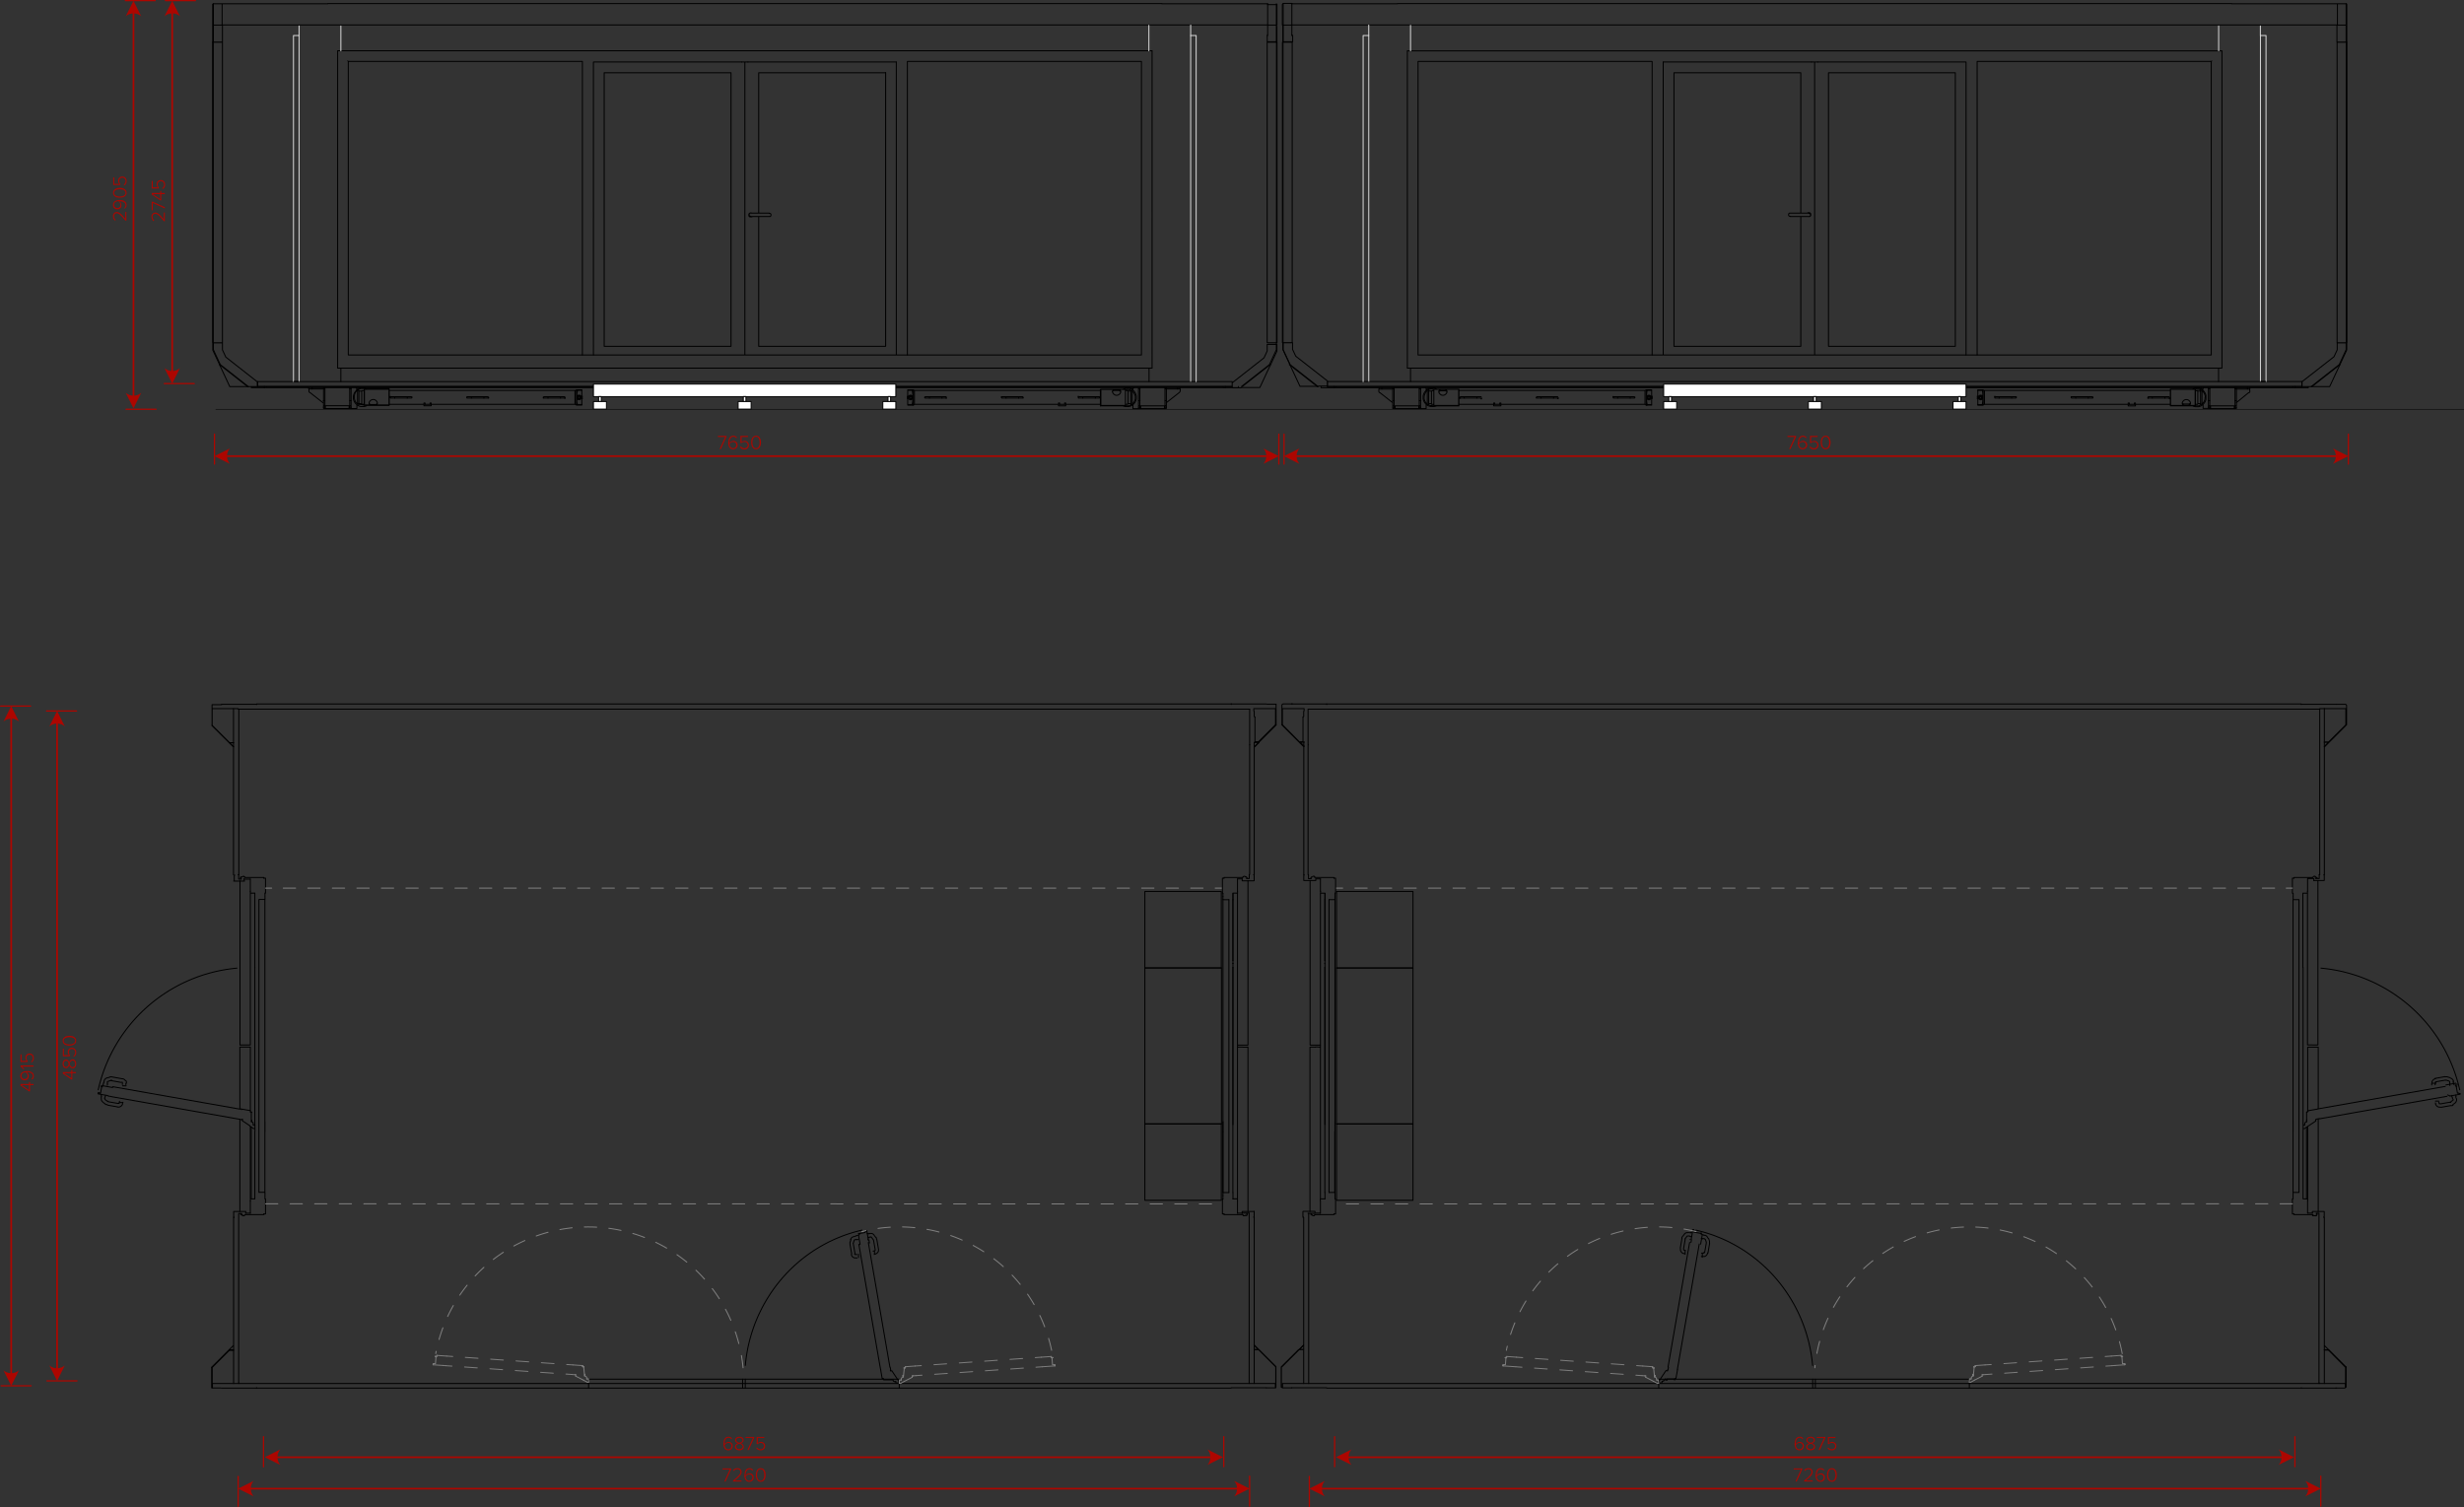 <svg xmlns="http://www.w3.org/2000/svg" viewBox="0 0 1002.7 613.25"><rect x="0" y="0" width="1002.7" height="613.25" fill="#333333" stroke="none"/><defs><style>.cls-1,.cls-10,.cls-11,.cls-12,.cls-13,.cls-14,.cls-15,.cls-16,.cls-17,.cls-18,.cls-19,.cls-2,.cls-20,.cls-21,.cls-22,.cls-23,.cls-24,.cls-25,.cls-26,.cls-27,.cls-28,.cls-29,.cls-30,.cls-31,.cls-32,.cls-33,.cls-34,.cls-35,.cls-36,.cls-37,.cls-38,.cls-39,.cls-40,.cls-41,.cls-5,.cls-6,.cls-7,.cls-8,.cls-9{fill:none;}.cls-1,.cls-3,.cls-7,.cls-8{stroke:#000;}.cls-1,.cls-10,.cls-11,.cls-12,.cls-13,.cls-14,.cls-15,.cls-16,.cls-17,.cls-18,.cls-19,.cls-2,.cls-20,.cls-21,.cls-22,.cls-23,.cls-24,.cls-25,.cls-26,.cls-27,.cls-28,.cls-29,.cls-3,.cls-30,.cls-31,.cls-32,.cls-33,.cls-34,.cls-35,.cls-36,.cls-37,.cls-38,.cls-39,.cls-40,.cls-41,.cls-5,.cls-6,.cls-9{stroke-linecap:round;stroke-linejoin:round;}.cls-1,.cls-10,.cls-11,.cls-12,.cls-13,.cls-14,.cls-15,.cls-16,.cls-17,.cls-18,.cls-19,.cls-2,.cls-20,.cls-21,.cls-22,.cls-23,.cls-24,.cls-25,.cls-26,.cls-27,.cls-28,.cls-29,.cls-3,.cls-30,.cls-31,.cls-32,.cls-33,.cls-34,.cls-35,.cls-36,.cls-37,.cls-38,.cls-39,.cls-40,.cls-41,.cls-8,.cls-9{stroke-width:0.4px;}.cls-2{stroke:#d8d8d8;}.cls-3{fill:#fff;fill-rule:evenodd;}.cls-4{fill:#ad0600;}.cls-5,.cls-6{stroke:#ad0600;}.cls-5{stroke-width:0.7px;}.cls-6{stroke-width:0.51px;}.cls-7,.cls-8{stroke-miterlimit:10;}.cls-7{stroke-width:0.2px;}.cls-10,.cls-11,.cls-9{stroke:gray;}.cls-10{stroke-dasharray:4.99 4.99;}.cls-11{stroke-dasharray:5 5;}.cls-12,.cls-13,.cls-14,.cls-15,.cls-16,.cls-17,.cls-18,.cls-19,.cls-20,.cls-21,.cls-22,.cls-23,.cls-24,.cls-25,.cls-26,.cls-27,.cls-28,.cls-29,.cls-30,.cls-31,.cls-32,.cls-33,.cls-34,.cls-35,.cls-36,.cls-37,.cls-38,.cls-39,.cls-40,.cls-41{stroke:#7c7c7c;}.cls-12{stroke-dasharray:0.31 0.31;}.cls-13{stroke-dasharray:1.8 1.8;}.cls-14{stroke-dasharray:0.55 0.55;}.cls-15{stroke-dasharray:0.64 0.64;}.cls-16{stroke-dasharray:0.41 0.41;}.cls-17{stroke-dasharray:0.06 0.06;}.cls-19{stroke-dasharray:5.17 5.17;}.cls-20{stroke-dasharray:1.3 1.3;}.cls-21{stroke-dasharray:0.54 0.54;}.cls-22{stroke-dasharray:3.59 3.59;}.cls-23{stroke-dasharray:0.06 0.06;}.cls-24{stroke-dasharray:0.04 0.04;}.cls-25{stroke-dasharray:3.98 3.98;}.cls-26{stroke-dasharray:0.38 0.38;}.cls-27{stroke-dasharray:0.5 0.5;}.cls-28{stroke-dasharray:0.12 0.12;}.cls-29{stroke-dasharray:0.3 0.3;}.cls-30{stroke-dasharray:0.04 0.04;}.cls-31{stroke-dasharray:0.19 0.19;}.cls-32{stroke-dasharray:0.08 0.08;}.cls-33{stroke-dasharray:0.11 0.11;}.cls-34{stroke-dasharray:0.17 0.17;}.cls-35{stroke-dasharray:0.05 0.05;}.cls-36{stroke-dasharray:1.15 1.15;}.cls-37{stroke-dasharray:0.5 0.5;}.cls-38{stroke-dasharray:0.21 0.21;}.cls-39{stroke-dasharray:0.08 0.08;}.cls-40{stroke-dasharray:0.38 0.38;}.cls-41{stroke-dasharray:2.94 2.94;}</style></defs><title>space-1-rt-zeichnung</title><g id="Ebene_2" data-name="Ebene 2"><g id="Ebene_1-2" data-name="Ebene 1"><path class="cls-1" d="M142.31,158.19v-.42m.56,0h0v.41m-.56,0V163m.56-4.85V163m-.56,2.1V163m.56,0v2.09h0m-.56,1.13h.56m-.56-.56v.56m.56-.56v.56m-.56-.56v-.49m.56-.08h0v.56m-.56-.57h.56m2.27-6.8v.5m0-.5v-.11l0-.11,0-.1-.08-.09-.08-.07-.1-.05-.11,0h-.11m.57,8.5h-2.27m2.27-1.63v1.63m-13-8.5h0v.41m-.56,0v-.42m.56,5.27v-4.85m-.56,4.85v-4.85m.56,4.85v2.09h0m-.56,0V163m.56,2.67v.56m-.56-.56v.56m0,0h.56m0-1.05h0v.48m-.56,0v-.57m0,0h.56m13.73-6.75,0,0m.08,0h-.74m.74-.57v.57m311.18,0,.16-.08.25-.09.27-.08L458,158l.27,0,.27,0h.28l.27,0,.27,0,.27.06.27.08.25.1.25.12.24.13.23.15.22.17.2.19.19.19.18.22.16.22.14.24.13.24.1.25.09.26.07.27.05.27,0,.27V162l0,.28-.05.27-.07.26-.09.26-.1.26-.13.24-.14.23-.16.23-.18.21-.19.2-.2.18-.22.17-.23.15-.24.14-.25.12-.25.09-.27.08-.27.06-.27,0-.27,0h-.28l-.27,0-.27,0-.27-.06-.27-.08-.25-.1-.16-.07m-307.88,0-.17.07-.25.1-.27.08-.27.06-.27,0-.27,0h-.28l-.27,0-.27,0-.27-.06-.26-.08-.26-.09-.25-.12-.24-.14-.23-.15-.22-.17-.2-.18-.19-.2-.18-.21-.16-.22-.14-.24-.12-.24-.11-.26-.09-.26-.07-.26-.05-.27,0-.28v-.55l0-.27.05-.27.07-.27.09-.26.11-.25.12-.24.14-.24.16-.22.18-.22.19-.19.2-.19.22-.17.23-.15.24-.13.25-.12.26-.1.26-.08.27-.06.27,0,.27,0h.28l.27,0,.27,0,.27.06.27.08.25.09.17.08m311.91,0v-.11l0-.11.06-.1.07-.09.08-.07.1-.05.11,0h.11m-.57,8.5h2.27m-2.27-7.93v.5m0,5.8v1.63m13.61-8.08v-.42m-.57,0v.42m.57,4.85v-4.85m-.57,4.85v-4.85m.57,6.95V163m-.57,0v2.09h0m.57,1.13h-.57m.57-.56v.56m-.57-.56v.56m.57-.56v-.57m-.57.08h0v.48m.57-.57h-.57m-10.77-7.37h0v.41m.56,0v-.42m-.56.42V163m.56-4.85V163m-.56,0v2.09h0m.56,0V163m-.56,2.67v.56m.56-.56v.56m0,0h-.56m.56-.56v-.49m0-.08h-.56m0,0h0v.56m17-6.79v-.58m-.44,1.47-5.23,4.11m5.23-4.11.1-.08.09-.1.07-.1.06-.12.05-.11,0-.13,0-.12v-.13m-354.5-.58v.58m5.67,5-5.24-4.11m-.43-.89v.13l0,.12,0,.13,0,.12.06.11.08.1.08.1.1.08m.7-1.47h-1.13m0,0v-.57m1.13.57h4.54m343.16,0h4.53m1.14,0h-1.14m1.14-.57v.57m-20-.57v.57m0,0h.74m-.69,0,0,0M172.52,164.6v.56h0m0-1v.41m.46-.41v.38m-.46-.55h0v.14m.46,0V164m0,0h-.46m258.69.17V164m-.45,0h0v.14m.45-.16h-.45m.45.17v.41m-.45-.41v.41m-255.29,0v.56h0m0,0h-2.95m2.5-1V164m.45,0h0v.14M175,164h.45m-.45.17v.38m.45-.38v.41m258.24,0v.56h-2.95v-.57m2.49-.41V164m.46,0h0v.14m-.46-.16h.46m0,.17v.41m-.46-.41v.41M104.8,157.29H501.43m0-2v2m-396.63-2H501.43m-396.63,0v2M90.38,1.53v8.62m43.08-8.62H90.38m425.48,0H472.77m43.09,12.76v.1h0m0-4.26v4.14M472.91,1.46H133.32M86.83,139.54h-.28m4,0H86.83m2.57,9,4.12,8.83m7.54,0h-.31m.31,0h0M86.58,142.44l2.82,6.05m-2.82-6.05v0h0v0h0v0h0v0h0m.28-2.78h-.28m0,0v2.78m5.27,2.84,12.94,10.16M90.52,142.38l1.3,2.78m-1.3-5.62v2.84m0-2.84H86.83m17.93,17.77h-3.7m3.7-2v2m-11.24,0h.12m0,0h7.11M86.55,17.13h.28m0,0h3.69m0,0V10.21m-3.69,6.92h3.69M86.83,1.54h3.55m-3.83,8.67v6.92m0-15.37v8.45M519.68,139.47h-.23m0-122.29h.22m0,122.29V17.18m-4,122.29h3.74m0-122.29h-3.75m0,0V139.47M90.52,17.18H86.78m0,122.29h3.74m0,0V17.18m-4,0V139.47m.23,0h-.23m0-137.71v0l0-.05,0,0,0,0,0,0,0,0h.09m432.9.23v0l0-.05,0,0,0,0,0,0,0,0h-.09m-.05,0h-3.54m3.6,0h-.06m-6.68,155.79,4.12-8.83m-11.35,8.83h7.23m-7.55,0h0m14.49-14.88v0h0v0h0v0h0m-2.84,6.17,2.82-6.05m-3.95-2.78h3.69m-17.93,17.65v-2m14.24-12.94v-2.72m-1.29,5.5,1.29-2.78m-14.24,12.94,12.94-10.16m-9.24,12.16h-3.7m18.21-17.65h-.28m.28,2.66v-2.66m0-122.65v-6.8M519.4,17h.28m-4-2.6V17m0,0h3.69m.28-6.8V1.76m-21.88,156v-.28m.85.28h-.85m0-.28v-.2m-389.37.2v.26h0m0,0H108m.45-.48v.2m-.51.28H108m142,0h-.17m0,0H108.43m248,0h-.17m141.53,0H356.44m-106.3,0H250m0,0v-.48m106.3.48h-.17m.17,0v-.48m-.17.48h-106m248.51,0h5m0,0H504m0-.45v.45m-401.39,0h5m0,0h.34m-5.67,0h.34m-.34-.45v.45m29.85,7.37h.28m0,1.13h-.28m0-1.05v-.08m9.92,0h-9.64m9.64,1.13h-9.64m0,0v-1.13m9.64,0h.29m-.29,1.13v-1.13m.29,1.13H142m.29-1.05v-.08"/><path class="cls-1" d="M473.85,166.27h-9.64m9.64-1.13h-9.64m9.92,1.13h-.28m0-1.13h.28m-.28,1.13v-1.13m.28.08v-.08m-10.21.08v-.08m.29,1.13h-.29m.29,0v-1.13m-.29,0h.29m-243-3.12h0l-.07,0-.07,0,0-.06,0-.07v-.15l0-.07,0-.07.06,0,.07,0,.08,0m8.5.57h0l.08,0,.06,0,.06-.06,0-.07,0-.07v-.08l0-.07,0-.07-.06,0-.07,0-.08,0m155.23,0h0l.07,0,.07,0,0,0,0,.07v.15l0,.08,0,.06-.06,0-.07,0H385m-8.5-.57h0l-.08,0-.06,0-.06,0,0,.07,0,.08v.07l0,.08,0,.06.06,0,.07,0h.08m-186.41,0h0l-.07,0-.07,0,0-.06,0-.07v-.15l0-.07,0-.07.06,0,.07,0,.08,0m8.5.57h0l.08,0,.06,0,.06-.06,0-.07,0-.07v-.08l0-.07-.05-.07-.06,0-.07,0-.08,0m217.59,0h0l.07,0,.07,0,.05,0,0,.07v.15l0,.08,0,.06-.06,0-.07,0h-.08m-8.5-.57h0l-.07,0-.07,0-.05,0,0,.07,0,.08v.07l0,.08,0,.06.06,0,.07,0h.08m-248.77,0h0l-.07,0-.07,0-.05-.06,0-.07v-.15l0-.07,0-.07.06,0,.07,0,.08,0m8.5.57h0l.08,0,.06,0,.05-.06,0-.07,0-.07v-.08l0-.07,0-.07-.06,0-.07,0-.08,0m280,0h0l.08,0,.06,0,.05,0,0,.07v.15l0,.08,0,.06-.06,0-.07,0h-.08m-8.5-.57h0l-.07,0-.07,0-.05,0,0,.07v.15l0,.08,0,.06.06,0,.07,0h.08m-280.48,3.12H147.59m10.77-6.58v-.22m0,6.8v-.23m-10.77-6.57h10.77m-12.87.72-.11.09-.19.18-.18.2-.17.21-.15.22-.13.23-.11.25-.09.25-.07.25-.06.27,0,.26v.27m3.4-3.4h-.27l-.26,0-.26.05-.26.07-.25.09-.24.12-.24.13-.1.06m0,5.67.1.07.24.13.24.11.25.09.26.08.26,0,.26,0h.27m-3.4-3.4V162l0,.27.06.26.07.26.09.25.11.24.13.24.15.22.17.21.18.19.19.18.11.1m313.15.72H447.87m12.87-.72.11-.1.2-.18.18-.19.16-.21.15-.22.13-.24.11-.24.1-.25.07-.26.05-.26,0-.27v-.26m-3.4,3.4h.27l.26,0,.26,0,.26-.08.25-.09.24-.11.24-.13.1-.07m0-5.67-.1-.06-.24-.13-.24-.12-.25-.09-.26-.07-.26-.05-.26,0h-.27m3.4,3.4v-.27l0-.26-.05-.27-.07-.25-.1-.25-.11-.25-.13-.23-.15-.22-.16-.21-.18-.2-.2-.18-.11-.09m-12.87-.72h10.77m-10.77,6.57v.23m0-6.8v.22m12.3.34h0v2.83m0,0v2.83h0m.57-5.67h0v5.66h0m-314.68,0v-2.83m0,0V158.9m-.57,5.67V158.9m313.55.17h0v5.31h0m-311.84,0v-5.33m223.4,3.07-.16,0-.13-.09-.08-.13,0-.15,0-.15.08-.13.13-.09.16,0m0,0,.15,0,.13.09.08.13,0,.15,0,.15-.08.13-.13.09-.15,0m-135-.8.15,0,.13.09.08.13,0,.15,0,.15-.08.13-.13.09-.15,0m0,0-.16,0-.13-.09-.08-.13,0-.15,0-.15.08-.13.13-.09.16,0m133.62.91v-1m.17,1v-1m-132.46,0h0v1h0m-.17-1h0v1h0m-2.73-3.35h0v5.66h0m.56-5.95h0v6.23h0m137.53-.29V158.9m-.56,6v-6.24M235,161.74v-.12l0-.12.06-.11.08-.09.09-.08.11-.06.11,0,.13,0,.12,0,.11,0,.11.06.1.08.08.09.05.11,0,.12v.24l0,.12-.05.1-.08.1-.1.08-.11.05-.11,0h-.25l-.11,0-.11-.05-.09-.08-.08-.1-.06-.1,0-.12v-.12m1.76,3.12h-2.14m2.14-.23v.23m0-6v-.23m-1.83,0h1.83m-1.83,6.24v-.07m0,0v-.16m0-5.78v-.16m0,0v-.07m-.31,0h.31m.7,2.18.18,0,.17.05.17.09.14.12.11.14.09.16.05.18,0,.18,0,.18-.05.18-.09.16-.11.14-.14.12-.17.08-.17.06h-.37l-.17-.06-.16-.08-.15-.12-.11-.14-.09-.16-.05-.18,0-.18,0-.18.05-.18.09-.16.11-.14.15-.12.16-.09.17-.05.19,0m1.13-2v5.78m-1.83,0-.1-.58-.08-.51,0-.47,0-.43,0-.41v-.79l0-.44,0-.46.06-.51.08-.55.11-.63m136.28,2.89v.12l0,.12-.06.1-.07.1-.1.08-.11.05-.11,0h-.25l-.11,0-.11-.05-.1-.08-.07-.1L370,162l0-.12v-.24l0-.12.06-.11.07-.09.1-.08.11-.06.11,0,.13,0,.12,0,.11,0,.11.06.1.08.07.09.06.11,0,.12v.12m-1.76-3.12h1.83m-1.83.23v-.23m0,6v.23m1.83,0h-1.83m2.14-6.24h-.31m0,0v.07m0,0v.07l0,.09m0,5.78v.16m0,0v.05l0,0m-.7-2.19h-.19l-.17-.06-.17-.08-.14-.12-.11-.14-.09-.16-.05-.18,0-.18,0-.18.05-.18.09-.16.11-.14.14-.12.17-.09.17-.05.19,0,.18,0,.17.05.17.09.14.12.11.14.09.16.05.18,0,.18,0,.18-.05.18-.09.16-.11.14-.14.12-.17.08-.17.06h-.18m-1.14,2v-5.78m1.83,0,.1.57.08.52.06.47,0,.43,0,.4V162l0,.44,0,.47-.06.5-.08.56-.11.63m.87-5.73h0v5.66h0m-138.09,0V158.9m220.32,0h.53l.25,0,.22,0,.2.06.17.08.14.11.1.13.07.16h0m-3.36,0h0l.06-.16.11-.13.14-.11.17-.08.2-.06.22,0,.24,0h.54m-6.52,6v-6.35m10.2,6.35v-6.35M448,165v-6.58m6.41.1h-.27l-.26,0-.25,0-.22.05-.2.07-.21.12-.16.15-.1.2,0,.22,0,.25.1.27.16.25.21.25.2.17.22.14.25.12.26.07.27,0,.27,0,.26-.07.25-.12.22-.14.2-.17.21-.25.16-.25.09-.27,0-.25,0-.22L456,159l-.16-.15-.21-.12-.2-.07-.22-.05-.25,0-.26,0h-.27m-302.55,6h-.53l-.25,0-.22,0-.2-.05-.17-.09-.14-.1-.1-.13-.07-.16v0m3.36,0v0l-.06.15-.11.14-.14.1-.17.09-.19.05-.23,0-.24,0h-.54m-3.68-6h0v6.34h0m.11-6.46h0V165h0m3.57-.1h.54l.24,0,.23-.05.19-.07.21-.11.16-.16.1-.19,0-.23,0-.25-.1-.26-.16-.26-.21-.24-.19-.17-.23-.15-.24-.11-.27-.07-.27,0-.27,0-.26.07-.24.11-.23.15-.2.17-.21.24-.15.26-.1.26,0,.25,0,.23.1.19.15.16.21.11.2.07.23.05.24,0h.53m6.52-6.37h0v6.34h0m-.11-6.46h0V165h0m63-3H223m0-.57h-1.7m6.8,0H223m0,.57h5.11m0,0h1.7m0-.57h-1.7m156.93,0h-1.7m0,.57H385m-6.8-.57h-1.7m0,.57h1.7m0,0h5.1m0-.57h-5.1M190.07,162h1.7m0-.57h-1.7m6.8,0h-5.1m0,.57h5.1m0,0h1.7m0-.57h-1.7m219.29,0h-1.7m0,.57h1.7m-6.8,0h5.1m0-.57h-5.1m0,0h-1.7m0,.57h1.7m-250.47,0h1.7m0-.57h-1.7m6.8,0h-5.1m0,.57h5.1m0,0h1.7m0-.57h-1.7m281.65,0h-1.7m0,.57h1.7m-6.8-.57h-1.7m0,.57h1.7m0,0h5.1m0-.57h-5.1m19.63,3.12h.57m0-5.67h-.57m-314.11,0h-.57m0,5.67h.57m313-5.5-.12-.11m0,5.56.12-.12m-.45-5.44v0l0,0,0,0h-.08l0,0,0,0v0m0,5.56v-.05l0,0,0,0h.08l0,0,0,0v.05m0,0h.33m0-5.56h-.33m-.52,5.56h.28m0-5.56h-.28M147.2,164.4l.11.12m0-5.56-.11.11m.44-.11h-.33m0,5.56h.33m0,0,0-.05,0,0,0,0h.08l0,0,0,0v.05m0-5.56v0l0,0,0,0h-.08l0,0,0,0v0m.52,0h-.28m0,5.56h.28m221.27-3.29h-.17m0,1h.17m-132.63,0H237m0-1h-.17m-2.73,3.34.56.29-.56-.29Zm.56-5.95-.56.28m138.09,0-.56-.28m0,6.24.56-.29M236.8,161.26h0m0,1h0m132.63,0h0m0-1h0m90.74-2-.13-.07-.14-.06-.15,0h-.3l-.14,0-.14.06-.13.07m0,4.88.13.07.14.05.14,0h.3l.15,0,.14-.05.13-.07m-314.11,0,.13.07.14.05.15,0h.3l.14,0,.14-.05.14-.07m0-4.88-.14-.07-.14-.06-.14,0h-.3l-.15,0-.14.06-.13.07m301.81-.4H372.16m61.55,5.67h14.16m-16.66,0h2m-61.09,0h58.6m-255.29,0h58.6m-61.09,0h2m-16.66,0h14.16m61.55-5.67H158.36m289.51,6,.11.12m0-6.58-.11.11m10.2,0-.11-.11m0,6.58.11-.12M448,165h10m0-6.58H448m-299.82,6.46.11.12m0-6.58-.11.11m10.09-.11h-10m0,6.58h10m.11-6.47-.11-.11m0,6.58.11-.12m-53.6-7.59h0m38.11.87h-.56m0,4.85h.56m0,2.67h-.56m-10.21-7.52h-.56m0,4.85h.56m0,2.67h-.56m342.59-7.52h.57m0,4.85h-.57"/><path class="cls-1" d="M474.13,165.71h.57m-11.34-7.52h.56m0,4.85h-.56m0,2.67h.56M127,157.77v.57m352.23,0v-.57M149,10.15H90.38m425.48,0H457.27m0,0H148.92M89.34,148.37l11.4,8.95m.32,0-11.41-8.95m0,0-2.82-6.05m0,0v-2.78m0-122.41V10.21m0,0h3.69m-3.69,0V1.54M519.46,139.47V17.18m-432.68,0V139.47m418.71,17.85,11.4-8.95m2.51-6.05-2.82,6.05m0,0-11.41,8.95m14.23-17.66v2.66m0-132.11V17m0-6.8h-3.54m3.54-8.68v8.68M498.65,157.29v.48m-391.07-.48v.48M223,162v-.57m5.1.57v-.57m155.23,0h0V162h0m-5.1-.57h0V162h0m-186.41,0v-.57m5.1.57v-.57m217.59,0h0V162h0m-5.1-.57h0V162h0m-248.77,0v-.57m5.1.57v-.57m280,0h0V162h0m-5.1-.57h0V162h0m-205.6-3.17h1.83m-1.83,5.78h1.83m134.52,0h-1.83m1.83-5.78h-1.83m1.83,6h.31m133.57-7.54h.31M515.71,14.41h.15m0-4.26V1.54m-429.08,0h0m-.28,15.65h.23"/><path class="cls-2" d="M484.53,14.45h.12m-.12,140.81V14.45m.12,0h2m0,0h.11m0,140.85V14.45"/><polyline class="cls-1" points="119.54 155.26 119.52 155.26 119.5 155.26 119.48 155.26 119.46 155.26 119.45 155.26 119.44 155.26 119.43 155.26 119.43 155.26"/><path class="cls-2" d="M121.7,14.45h-2.27m0,140.81V14.45"/><polyline class="cls-1" points="121.7 155.26 121.7 155.26 121.69 155.26 121.68 155.26 121.67 155.26 121.65 155.26 121.63 155.26 121.61 155.26 121.59 155.26"/><line class="cls-2" x1="121.7" y1="155.26" x2="121.7" y2="14.45"/><path class="cls-1" d="M121.59,155.26h-2m348,0v-5.49M138.71,155.3v-5.49m0,5.49v-5.49m345.82,5.49v0m-362.83,0v0m-.14,0v0m-16.76,0v2m0,0H501.43M306,86.72l-.07,0-.12-.06-.12,0h-.26l-.13,0-.12.05-.12.06-.1.08-.09.09-.07.11-.06.12,0,.12,0,.13v.13l0,.13,0,.12.06.12.07.11.09.09.1.08.12.06.12,0,.13,0h.26l.12,0,.12,0,.07,0m7.09-1.41h.09l.12,0,.11,0,.1.06.09.08.07.1.06.1,0,.12,0,.11v.12l0,.12,0,.12-.06.1-.07.09-.09.08-.1.07-.11,0-.12,0h-.09m-7.56-1.41h-.09l-.12,0-.11,0-.11.06-.09.08-.07.1-.06.1,0,.12,0,.11v.12l0,.12,0,.12.06.1.07.09.09.08.11.07.11,0,.12,0h.09m54.88-58.52h0m0,111.32h0m0,0V29.61m0,0h0m-51.62,0h0m51.62,0H308.75m56-4.37H304.38m56,115.69h0m-51.62,0h0m0,0h51.62M308.75,29.61h0m0,111.32h0m0-52.8v52.8m0-111.32V86.72M297.48,29.61h0m0,111.32h0m0-111.32V140.93m-51.62,0h0m51.61,0h0M245.86,29.61h0m0,111.32h0m-4.37,3.53V25.24m4.38,4.37h0m51.62,0h0m-56-4.37h60.36M237,144.46V25m-95.27,0V144.46m-4.33,5.33h0m0-129.14V149.81m331.45,0h0m-331.48,0,0,0m0,0H468.86M464.5,25h0M237,25H141.73m327.13-4.35h0m0,0H137.38M464.5,25h0m0,119.44V25m4.33-4.32h0m0,129.14h0m0,0V20.67M237,144.46H141.73m227.52,0h95.26M313,88.13h.07m0-1.41H313m-6.89,0h-.6m0,1.41h.6m0,0h1.07m0-1.41h-1.07m1.6,0h-.53m0,1.41h.53M313,86.72h-1.13m0,1.41H313m-5.29,0h4.16m0-1.41h-4.16m52.68-57.11V140.93M308.75,29.61h51.62m0,111.32H308.75m0-54.21V29.61M297.48,140.93H245.87m0,0V29.61m0,0h51.61M369.25,25H464.5M369.25,144.46V25m-227.74-.22h0"/><path class="cls-2" d="M138.71,20.67V10.56m345.82,3.89V10.19M121.7,14.45V10.56M467.53,20.67V10.29"/><path class="cls-1" d="M237,144.46H369.25M364.74,25.24V144.46M301.85,25.24h2.53m-1.26,0V144.46"/><polygon class="cls-3" points="241.49 156.3 364.55 156.3 364.55 161.4 241.49 161.4 241.49 156.3 241.49 156.3"/><polygon class="cls-3" points="241.49 163.38 246.79 163.38 246.79 166.49 241.49 166.49 241.49 163.38 241.49 163.38"/><polygon class="cls-3" points="243.59 161.39 244.68 161.39 244.68 163.37 243.59 163.37 243.59 161.39 243.59 161.39"/><polygon class="cls-3" points="359.25 163.38 364.55 163.38 364.55 166.49 359.25 166.49 359.25 163.38 359.25 163.38"/><polygon class="cls-3" points="361.36 161.39 362.44 161.39 362.44 163.37 361.36 163.37 361.36 161.39 361.36 161.39"/><polygon class="cls-3" points="300.37 163.38 305.67 163.38 305.67 166.49 300.37 166.49 300.37 163.38 300.37 163.38"/><polygon class="cls-3" points="302.48 161.39 303.56 161.39 303.56 163.37 302.48 163.37 302.48 161.39 302.48 161.39"/><polygon class="cls-4" points="292.85 182.72 293.35 182.72 295.63 177.71 295.63 177.39 292.14 177.39 292.14 177.8 295.09 177.8 292.85 182.72 292.85 182.72"/><path class="cls-4" d="M296.35,180.06c0,1.43.52,2.76,2,2.76a1.7,1.7,0,0,0,1.79-1.7,1.58,1.58,0,0,0-1.72-1.69,2,2,0,0,0-1.56.89v-.25c0-1.14.42-2.35,1.57-2.35a1.33,1.33,0,0,1,1.17.6l.27-.33a1.7,1.7,0,0,0-1.44-.68c-1.47,0-2,1.38-2,2.75Zm3.29,1.06a1.28,1.28,0,0,1-1.34,1.28c-1,0-1.39-.92-1.45-1.65a1.73,1.73,0,0,1,1.45-.92,1.21,1.21,0,0,1,1.34,1.29Z"/><path class="cls-4" d="M301.15,182a2,2,0,0,0,1.8.87,1.7,1.7,0,0,0,1.8-1.72,1.63,1.63,0,0,0-1.7-1.7,1.88,1.88,0,0,0-1.27.49V177.8h2.62v-.41h-3.08v2.8l.34.14a1.85,1.85,0,0,1,1.3-.52,1.25,1.25,0,0,1,1.33,1.31A1.28,1.28,0,0,1,303,182.4a1.68,1.68,0,0,1-1.49-.76l-.31.31Z"/><path class="cls-4" d="M305.68,180.06c0,1.26.54,2.76,2,2.76s2-1.5,2-2.76-.54-2.75-2-2.75-2,1.48-2,2.75Zm3.46,0c0,1.1-.37,2.34-1.48,2.34s-1.5-1.24-1.5-2.34.37-2.34,1.5-2.34,1.48,1.24,1.48,2.34Z"/><path class="cls-4" d="M51.42,89.79V86.27H51v2.8c-1.25-1.54-2.32-2.78-3.49-2.78A1.54,1.54,0,0,0,46,88a2.16,2.16,0,0,0,.83,1.78l.28-.32A1.75,1.75,0,0,1,46.42,88a1.11,1.11,0,0,1,1.09-1.22c1,0,2.07,1.22,3.53,3Z"/><path class="cls-4" d="M50.83,84.84a1.67,1.67,0,0,0,.68-1.43c0-1.47-1.39-2-2.76-2s-2.76.52-2.76,2a1.7,1.7,0,0,0,1.71,1.79,1.59,1.59,0,0,0,1.69-1.72,2,2,0,0,0-.89-1.57h.25c1.12,0,2.34.4,2.34,1.58a1.36,1.36,0,0,1-.59,1.17l.33.26Zm-2.76-3A1.75,1.75,0,0,1,49,83.32a1.22,1.22,0,0,1-1.29,1.34,1.28,1.28,0,0,1-1.28-1.35c0-1,.93-1.38,1.66-1.44Z"/><path class="cls-4" d="M48.75,80.44c1.27,0,2.76-.53,2.76-2s-1.49-2-2.76-2S46,77,46,78.47s1.48,2,2.75,2Zm0-3.45c1.1,0,2.35.36,2.35,1.48S49.85,80,48.75,80s-2.33-.37-2.33-1.49S47.65,77,48.75,77Z"/><path class="cls-4" d="M50.64,75.45a2,2,0,0,0,.87-1.8,1.7,1.7,0,0,0-1.72-1.8,1.63,1.63,0,0,0-1.7,1.7,1.86,1.86,0,0,0,.5,1.28H46.5V72.2h-.42v3.08h2.8l.15-.34a1.83,1.83,0,0,1-.52-1.3,1.24,1.24,0,0,1,1.3-1.33,1.29,1.29,0,0,1,1.29,1.34,1.7,1.7,0,0,1-.76,1.5l.3.3Z"/><path class="cls-4" d="M67.08,90V86.5h-.42v2.81c-1.24-1.54-2.32-2.78-3.49-2.78a1.54,1.54,0,0,0-1.51,1.68A2.16,2.16,0,0,0,62.49,90l.29-.31a1.74,1.74,0,0,1-.7-1.46A1.1,1.1,0,0,1,63.17,87c1,0,2.07,1.22,3.53,3Z"/><polygon class="cls-4" points="67.08 84.84 67.08 84.33 62.06 82.06 61.74 82.06 61.74 85.55 62.16 85.55 62.16 82.6 67.08 84.84 67.08 84.84"/><path class="cls-4" d="M67.08,79v-.46H65.62v-.78h-.41v.78H61.74v.62l3.48,2.37h.4V79ZM62.2,79h3v2.06L62.2,79Z"/><path class="cls-4" d="M66.3,76.88a2,2,0,0,0,.88-1.8,1.7,1.7,0,0,0-1.72-1.8A1.63,1.63,0,0,0,63.75,75a1.83,1.83,0,0,0,.5,1.27H62.16V73.63h-.42v3.08h2.8l.15-.34a1.85,1.85,0,0,1-.52-1.3,1.24,1.24,0,0,1,1.3-1.33,1.29,1.29,0,0,1,1.29,1.34A1.68,1.68,0,0,1,66,76.57l.3.31Z"/><path class="cls-4" d="M514.11,188.77l6.3-3.15-6.3-3.15a4.8,4.8,0,0,1,0,6.3Z"/><path class="cls-4" d="M93.58,188.77l-6.3-3.15,6.3-3.15a4.78,4.78,0,0,0,0,6.3Z"/><path class="cls-5" d="M515.37,185.62h-423"/><path class="cls-6" d="M87.28,188.84V176.65m433.13,12.21V176.67"/><polygon class="cls-4" points="728.09 182.72 728.6 182.72 730.88 177.71 730.88 177.39 727.38 177.39 727.38 177.8 730.33 177.8 728.09 182.72 728.09 182.72"/><path class="cls-4" d="M731.6,180.06c0,1.43.52,2.76,2,2.76a1.7,1.7,0,0,0,1.79-1.7,1.58,1.58,0,0,0-1.72-1.69,2,2,0,0,0-1.56.89,2.09,2.09,0,0,1,0-.25c0-1.14.43-2.35,1.58-2.35a1.34,1.34,0,0,1,1.17.6l.27-.33a1.72,1.72,0,0,0-1.44-.68c-1.47,0-2,1.38-2,2.75Zm3.29,1.06a1.29,1.29,0,0,1-1.35,1.28c-1,0-1.38-.92-1.45-1.65a1.76,1.76,0,0,1,1.46-.92,1.21,1.21,0,0,1,1.34,1.29Z"/><path class="cls-4" d="M736.4,182a2,2,0,0,0,1.8.87,1.7,1.7,0,0,0,1.8-1.72,1.63,1.63,0,0,0-1.71-1.7,1.9,1.9,0,0,0-1.27.49V177.8h2.63v-.41h-3.08v2.8l.34.14a1.83,1.83,0,0,1,1.3-.52,1.25,1.25,0,0,1,1.32,1.31,1.28,1.28,0,0,1-1.33,1.28,1.69,1.69,0,0,1-1.5-.76l-.3.31Z"/><path class="cls-4" d="M740.93,180.06c0,1.26.53,2.76,2,2.76s2-1.5,2-2.76-.54-2.75-2-2.75-2,1.48-2,2.75Zm3.45,0c0,1.1-.37,2.34-1.48,2.34s-1.5-1.24-1.5-2.34.37-2.34,1.5-2.34,1.48,1.24,1.48,2.34Z"/><path class="cls-4" d="M949.35,188.77l6.3-3.15-6.3-3.15a4.78,4.78,0,0,1,0,6.3Z"/><path class="cls-4" d="M528.82,188.77l-6.3-3.15,6.3-3.15a4.8,4.8,0,0,0,0,6.3Z"/><path class="cls-5" d="M950.61,185.62H527.56"/><path class="cls-6" d="M522.52,188.84V176.65m433.13,12.21V176.67"/><path class="cls-4" d="M51.17,159.84l3.15,6.3,3.15-6.3a4.8,4.8,0,0,1-6.3,0Z"/><path class="cls-4" d="M51.17,6.64,54.32.34l3.15,6.3a4.78,4.78,0,0,0-6.3,0Z"/><path class="cls-5" d="M54.32,161.1V5.37"/><path class="cls-6" d="M63.5,166.54H51.31M63.15.25H51m28.52,0H67.29"/><path class="cls-4" d="M73.23,6.63,70.08.33l-3.15,6.3a4.8,4.8,0,0,1,6.3,0Z"/><path class="cls-4" d="M73.23,149.79l-3.15,6.3-3.15-6.3a4.8,4.8,0,0,0,6.3,0Z"/><path class="cls-5" d="M70.08,5.37V151.05"/><line class="cls-6" x1="66.86" y1="156.09" x2="79.05" y2="156.09"/><path class="cls-1" d="M899.26,157.77v.42m-.57,0v-.41h0m.57,5.27v-4.85m-.57,4.85v-4.85m.57,4.85v2.1m-.57,0h0V163m0,3.23h.57m0,0v-.56m-.57.56v-.56m.57-.49v.49m-.57,0v-.56h0m0,0h.57m-2.84-6.3v-.5m.57-.57h-.11l-.11,0-.09.05-.09.07-.07.09,0,.1,0,.11v.11m2.27,7.93h-2.27m0,0v-1.63m13-6.45v-.41h0m.57,0v.42m-.57,0V163m.57-4.85V163m-.57,2.1h0V163m.57,0v2.1m-.57,1.13v-.56m.57.56v-.56m-.57.56H910m-.57-.56v-.48h0m.57-.08v.57m-.57-.57H910m-14.27-6.8,0,0m.68,0h-.73m0,0v-.57m-311.18,7.37-.16.07-.26.1-.26.08-.27.06-.28,0-.27,0h-.27l-.28,0-.27,0-.27-.06-.26-.08-.26-.09-.25-.12-.24-.14-.22-.15-.22-.17-.21-.18-.19-.2-.17-.21-.16-.23-.15-.23-.12-.24-.11-.26-.09-.26-.07-.26-.05-.27,0-.28v-.55l0-.27.05-.27.07-.27.09-.26.11-.25.12-.24.15-.24.16-.22.17-.22.19-.19.21-.19.22-.17.22-.15.24-.13.25-.12.26-.1.26-.08.27-.06.27,0,.28,0H583l.27,0,.28,0,.27.06.26.08.26.09.16.08m307.88,0,.16-.08.26-.09.26-.08.27-.06.27,0,.28,0h.27l.27,0,.28,0,.26.06.27.08.25.1.25.12.24.13.23.15.22.17.2.19.2.19.17.22.16.22.14.24.13.24.11.25.08.26.07.27,0,.27,0,.27V162l0,.28,0,.27-.07.26-.08.26-.11.26-.13.24-.14.24L897,164l-.17.21-.2.2-.2.18-.22.17L896,165l-.24.14-.25.12-.25.09-.27.08-.26.06-.28,0-.27,0h-.27l-.28,0-.27,0-.27-.06-.26-.08-.26-.1-.16-.07m-312.48-7.37H580l.1,0,.1.05.09.07.07.09,0,.1,0,.11v.11m-2.26,7.93h2.26m0-7.43v-.5m0,7.93v-1.63m-13.6-6.87v.42m.56,0v-.42m-.56.42V163m.56-4.85V163m-.56,0v2.1m.56,0h0V163m0,3.23h-.56m0,0v-.56m.56.56v-.56m-.56-.57v.57m.56,0v-.48h0m0-.08h-.56m11.34-6.95v-.41h0m-.57,0v.42m.57,4.85v-4.85m-.57,4.85v-4.85m.57,6.95h0V163m-.57,0v2.1m.57,1.13v-.56m-.57.56v-.56m.57.56h-.57m0-1.05v.49m.57-.57h-.57m.57.57v-.56h0m-17-6.8v.58m5.67,5-5.24-4.11m-.43-.89v.13l0,.12,0,.13,0,.11.06.12.08.1.08.1.1.08m354.07-.89v-.58m-.44,1.47L910,163.92m5.23-4.11.1-.08.09-.1.07-.1.06-.11,0-.12,0-.13,0-.12v-.13m0-.58h-1.14m1.14-.57v.57m-5.67,0h4.53m-352.23,0h4.54m-4.54,0H561.2m0,0v-.57m20,.57v-.57m-.74.57h.74m-.08,0,0,0M869,165.17h0v-.56m0,0v-.41m-.45.38v-.38m.45,0V164h0m-.45,0v.17M869,164h-.45m-258.24,0v.17m.45,0V164h0m0,0h-.45m0,.58v-.41m.45.41v-.41m255.29,1h0v-.56m2.95.57h-2.95m.46-1.15v.17m-.46,0V164h0m0,0h.46m0,.55v-.38m-.46.41v-.41m-255.29.41v.57h-2.94v-.56m.45-.58v.17m-.45,0V164h0m0,0h.45m-.45.58v-.41m.45.41v-.41m-68.17-6.9H936.76m-396.62,0v-2m0,0H936.76m0,2v-2M951.19,10.15V1.53m0,0H908.1m-339.3,0H525.71m0,12.88h0v-.1m0,0V10.15M908.24,1.46H568.65M955,139.54h-.28m0,0h-3.68m-3,17.78,4.12-8.83m-11.35,8.83h-.31m0,0h0m11.66-8.83,2.82-6.05m0-.12h0v0h0v0h0v0h0v0m0-2.9h-.28m.29,2.78v-2.78M936.8,155.32l13-10.16m0,0,1.3-2.78m0,0v-2.84m3.68,0h-3.68m-10.54,17.78H936.8m0,0v-2m11.13,2h.12m-7.23,0h7.11m6.8-140.19H955m-4,0h3.68m-3.68-6.92v6.92m0,0h3.68M951.19,1.54h3.54M955,17.13V10.21m0,0V1.76M522.11,139.47h-.23m0-122.29h.23m-.23,0V139.47m.23,0h3.74m0-122.29h-3.74m3.74,122.29V17.18m428.94,0h-3.74m0,122.29h3.74M951.05,17.18V139.47m4,0V17.18m0,122.29h-.23m0-137.94h.08l0,0,0,0,0,0,0,0v.09M522.11,1.53H522l0,0,0,0,0,0,0,0v.09m3.83-.23h-3.55m0,0h0m2.62,147,4.12,8.83m0,0h7.23m.31,0h0m-14.51-15h0v0h0v0h0v0m0,0,2.82,6.05m-2.57-8.83h3.69m14.25,15.66v2m-14.25-17.65v2.72m0,0,1.3,2.78m0,0,13,10.16m0,2h-3.71m-14.23-17.66h-.28m0,0v2.66m0-132.11V17m0,0h.28m3.69,0v-2.6M522.16,17h3.69m-4-15.25v8.45m21.89,147.28v.28m0,0h-.86m.86-.48v.2m389.36.28h0v-.26m.46.28h-.46m0-.28v-.2m.46.48h0m-141.87,0h-.17m141.53,0H791.77m-106.47,0h-.17m0,0H543.77m247.83,0h-.17m.17-.48v.48m-106.13,0h-.17m0-.48v.48m106.13,0h-106m-147.54,0h5m-5.32,0h.34m-.34,0v-.45m396.39.45h5m-5.33,0H934m5,0h.34m0,0v-.45m-30.13,7.82h.28m0,1.13h-.28m.28-1.13v.08m-.28-.08h-9.64m9.64,1.13h-9.64m9.64-1.13v1.13m-9.92-1.13h.28m0,0v1.13m0,0h-.28m0-1.13v.08"/><path class="cls-1" d="M577.36,166.27h-9.64m9.64-1.13h-9.64m0,1.13h-.29m0-1.13h.29m0,0v1.13m-.29-1.13v.08m10.21-.08v.08m0,1.05h-.28m0-1.13v1.13m0-1.13h.28m242.67-3.69.08,0,.07,0,.06,0,0,.07,0,.07v.08l0,.07,0,.07,0,.06-.06,0-.08,0h0m-8.5-.57-.08,0-.07,0-.06,0,0,.07,0,.07v.15l0,.07,0,.06.07,0,.07,0h0m-155.23,0h-.07l-.07,0-.06,0,0-.06,0-.08v-.07l0-.08,0-.07,0,0,.07,0,.08,0h0m8.51.57h.07l.07,0,.06,0,.05-.06,0-.08v-.15l0-.07-.05,0-.07,0-.07,0h0m186.4,0,.08,0,.07,0,.06,0,0,.07,0,.07v.08l0,.07,0,.07-.05.06-.06,0-.08,0h0m-8.5-.57-.08,0-.07,0-.06,0,0,.07,0,.07v.15l0,.07,0,.06.07,0,.07,0h0M625.4,162h-.07l-.07,0-.06,0-.05-.06,0-.08v-.15l0-.07.05,0,.07,0,.07,0h0m8.51.57H634l.07,0,.06,0,0-.06,0-.08v-.07l0-.08,0-.07,0,0-.07,0-.07,0h0m248.76,0,.08,0,.07,0,.06,0,0,.07,0,.07v.08l0,.07,0,.07-.06.06-.06,0-.08,0h0m-8.5-.57-.08,0-.07,0-.06,0,0,.07,0,.07v.15l0,.07,0,.06.07,0,.07,0h0m-279.95,0h-.07l-.08,0-.06,0,0-.06,0-.08v-.15l0-.07,0,0,.07,0,.07,0h0m8.51.57h.07l.07,0,.06,0,.05-.06,0-.08v-.07l0-.08,0-.07-.05,0-.07,0-.08,0h0M894,165.14H883.2m0-6.8v.22m0,6.35v.23m0-6.8H894m3.4,3.4v-.27l0-.26-.05-.27-.07-.25-.1-.25-.11-.25-.13-.23-.15-.22-.16-.21-.18-.2-.2-.18-.11-.09m-.22-.16-.1-.06-.23-.13-.25-.12-.25-.09-.25-.07-.27-.05-.26,0H894m0,6.8h.27l.26,0,.27,0L895,165l.25-.09.25-.11.23-.13.1-.07m.22-.15.11-.1.2-.18.18-.19.16-.21.15-.22.13-.24.11-.24.1-.25.07-.26.05-.26,0-.26v-.27m-303.67,3.4H582.92m-3.4-3.4V162l0,.27.06.26.07.26.09.25.11.24.13.24.15.22.17.21.18.19.2.18.11.1m.21.15.11.07.23.13.24.11.25.09.26.08.26,0,.27,0h.26m0-6.8h-.26l-.27,0-.26.05-.26.07-.25.09-.24.12-.23.13-.11.06m-.21.16-.12.09-.19.18-.18.2-.17.21L580,160l-.13.23-.11.25-.09.25-.07.25-.06.27,0,.26v.27m3.4-3.4H593.7m0,6.8v-.23m0-6.35v-.22m-12.31,3.4v-2.83h0m0,5.67h0v-2.83m-.56,2.83h0V158.9h0m314.67,2.84v2.83m0-5.67v2.84m.57-2.84v5.67m-313.54-.17h0v-5.31h0m311.84,0v5.33M671,161.34l.15,0,.13.09.09.13,0,.15,0,.15-.09.13-.13.09-.15,0m0,0-.15,0-.13-.09-.09-.13,0-.15,0-.15.09-.13.13-.09.15,0m135,.8-.15,0-.13-.09-.09-.13,0-.15,0-.15.09-.13.13-.09.15,0m0,0,.15,0,.13.09.09.13,0,.15,0,.15-.09.13-.13.09-.15,0m-133.63-.91v1m-.17-1v1m132.47,0h0v-1h0m.17,1h0v-1h0m2.72,3.34h0V158.9h0m-.56,6h0v-6.23h0m-137.53.28v5.67m.56-5.95v6.24m136.59-3.12v.12l0,.12,0,.1-.08.1-.1.08-.1.05-.12,0h-.24l-.12,0-.11-.05-.09-.08-.08-.1-.06-.1,0-.12,0-.12,0-.12,0-.12.06-.11.08-.09.09-.08.11-.06.12,0,.12,0,.12,0,.12,0,.1.06.1.08.08.09,0,.11,0,.12v.12m.38,3.12h-2.14m0,0v-.23m0-6v.23m0-.23h1.84m0,6.17v.05l0,0m0-.23,0,.09v.07m0-6.1v.07l0,.09m0-.23,0,0v.05m0-.07h.3m-1,2.18.18,0,.18.05.16.09.14.12.12.14.08.16.06.18v.36l-.06.18-.08.16-.12.14-.14.12-.16.08-.18.06h-.37l-.17-.06-.16-.08-.14-.12-.12-.14-.09-.16,0-.18,0-.18,0-.18,0-.18.09-.16.12-.14.14-.12.16-.09.17-.05.19,0m-1.14,3.83v-5.78m1.84,0,.1.63.09.55,0,.51,0,.46,0,.44v.79l0,.41,0,.43-.06.47-.07.51-.1.58m-136.28-2.89v-.12l0-.12.06-.11.08-.09.09-.08.11-.06.12,0,.12,0,.12,0,.12,0,.11.06.09.08.08.09.06.11,0,.12v.24l0,.12-.06.1-.08.1-.09.08-.11.05-.12,0h-.24l-.12,0-.11-.05-.09-.08-.08-.1-.06-.1,0-.12v-.12m-.08-3.12h1.83m0,0v.23m0,6v-.23m0,.23h-1.83m0-6.24H670m.33.07v-.07m0,.23v-.16m0,6.1v-.16m0,.23v-.07m.68-2.12h-.18l-.18-.06-.16-.08-.14-.12-.12-.14-.09-.16-.05-.18,0-.18,0-.18.05-.18.09-.16.12-.14.14-.12.16-.09.18-.05.18,0,.18,0,.18.05.16.09.14.12.12.14.08.16.06.18v.36l-.06.18-.08.16-.12.14-.14.12-.16.08-.18.06H671m1.13-3.82v5.78m-1.83,0-.11-.63-.08-.56-.05-.5,0-.47,0-.44v-.79l0-.4,0-.43.05-.47.08-.52.1-.57m-.87,5.72h0V158.9h0m138.09,0v5.67m-222-5h0l.06-.16.11-.13.14-.11.17-.08.19-.06.23,0,.24,0h.54m0,0h.53l.25,0,.22,0,.2.06.17.08.14.11.1.13.06.16h0m4.84-1v6.35m-10.21-6.35v6.35m10.09-6.46V165m-6.4-6.48h-.27l-.27,0-.24,0-.23.05-.19.07-.21.12-.16.15-.1.2,0,.22,0,.25.1.27.16.25.21.25.19.17.23.14.24.12.27.07.27,0,.27,0,.26-.07.24-.12.23-.14.2-.17.21-.25.15-.25.1-.27,0-.25,0-.22-.1-.2-.15-.15-.21-.12-.2-.07-.23-.05-.24,0-.26,0h-.27m304.22,5.36v0l-.07.16-.1.13-.14.1-.17.09-.2.05-.22,0-.24,0h-.54m0,0h-.53l-.25,0-.22,0-.2-.05-.17-.09-.14-.1-.1-.14-.07-.15v0m5.36,1h0v-6.34h0m-.11,6.47h0v-6.56h0m-3.57,6.48h.53l.25,0,.22-.05.2-.07.21-.11.16-.16.1-.19,0-.23,0-.25-.1-.26-.16-.26-.21-.24-.2-.17-.22-.15-.25-.11-.26-.07-.27,0-.27,0-.26.07-.25.11-.22.15-.2.17-.21.24-.16.26-.1.26,0,.25,0,.23.1.19.16.16.21.11.2.07.22.05.25,0h.53m-6.52,0h0v-6.34h0m.11,6.47h0v-6.56h0M818.61,162h1.7m0-.57h-1.7m0,0h-5.1m0,.57h5.1m-6.8,0h1.7m0-.57h-1.7m-153.53,0h-1.7m0,.57h1.7m6.81-.57h-1.7m0,.57h1.7m-6.81,0h5.11m0-.57h-5.11m191.51.57h1.7m0-.57h-1.7m0,0h-5.1m0,.57h5.1m-6.8,0h1.7m0-.57H843m-215.89,0h-1.7m0,.57h1.7m0,0h5.11m0-.57H627.1m6.81,0h-1.7m0,.57h1.7M881,162h1.7m0-.57H881m0,0h-5.1m0,.57H881m-6.8,0h1.7m0-.57h-1.7m-278.25,0h-1.7m0,.57h1.7m6.81-.57H601m0,.57h1.7m-6.81,0H601m0-.57h-5.11m-15.09,3.12h.56m0-5.67h-.56m315.24,0h-.57m0,5.67h.57M582.64,159l-.11.11m0,5.33.11.12m.57-5.56v0l0,0,0,0h-.09l0,0,0,0v0m0,5.56v-.05l0,0,0,0h.09l0,0,0,0v.05m-.57,0H583m0-5.56h-.34m.57,5.56h.28m0-5.56h-.28m311,5.56.11-.12m0-5.33-.11-.11m0,0h-.34m0,5.56h.34m-.58,0,0-.05,0,0,0,0h.09l0,0,0,0v.05m0-5.56v0l0,0,0,0h-.09l0,0,0,0,0,0m0,0h-.28m0,5.56h.27M672.3,161.23h-.17m0,1h.17m132.3,0h.17m0-1h-.17m2.89,3.34-.56.29.56-.29Zm0-5.67-.56-.28m-137,0-.56.28m0,5.67.56.29m134.83-3.6h0m0,1h0m-132.69,0h0m0-1h0m-89.57-2-.13-.07-.14-.06-.15,0h-.3l-.14,0-.14.06-.14.07m0,4.88.13.07.14.05.15,0h.3l.15,0,.14-.05.13-.07m311.84,0,.13.07.14.05.15,0h.3l.14,0,.14-.05.13-.07m0-4.88-.13-.07-.14-.06-.14,0h-.3l-.15,0-.14.06-.13.07m-225-.4H593.7m0,5.67h14.16m.45,0h2m.45,0h58.6m138.09,0h58.6m.46,0h2m.45,0H883.2m0-5.67H807.49M593.58,165l.12-.12m0-6.35-.12-.11m-10,0-.11.11m0,6.35.12.12m0,0h10m0-6.58h-10M893.29,165l.11-.12m0-6.35-.11-.11m0,0h-10m0,6.58h10m-10-6.58-.11.11m0,6.35.11.12m53.49-7.71h0m-37.54.87h-.57m0,4.85h.57m0,2.67h-.57M910,158.19h-.57m0,4.85H910m0,2.67h-.57m-342.59-7.52h.56m0,4.85h-.56"/><path class="cls-1" d="M566.87,165.71h.56m10.21-7.52h.57m0,4.85h-.57m0,2.67h.57m336.35-7.37v-.57m-352.23,0v.57M951.19,10.15H892.6m-308.3,0H525.71m366.93,0H584.25M940.82,157.32l11.4-8.95m-.31,0-11.41,8.95m14.23-15-2.82,6.05m2.82-8.83v2.78m0-132.11v6.92m-3.68-6.92h3.68m0-8.67v8.67m-432.62,7V139.47m432.68,0V17.18M524.67,148.37l11.41,8.95M525,148.37l-2.83-6.05m14.23,15L525,148.37m-2.83-6.05v-2.66m0-122.65v-6.8m3.55,0h-3.55m0,0V1.53m20.75,156.24v-.48m391.07.48v-.48m-115.37,4.16V162m-5.1-.57V162m-155.23,0h0v-.55h0m5.11.57h0v-.55h0m186.4,0V162m-5.1-.57V162M627.1,162h0v-.55h0m5.11.57h0v-.55h0m248.76,0V162m-5.1-.57V162m-280,0h0v-.55h0m5.1.57h0v-.55h0m203.77-2.6h1.84m-1.84,5.78h1.84m-134.53,0h-1.83m1.83-5.78h-1.83m-.31,6h.31m-134.19-7.54h.31M525.71,14.41h.14m-.14-12.87v8.61m429-8.62h.06m0,15.65H955"/><path class="cls-2" d="M556.92,14.45H557m0,0V155.26M554.88,14.45h2m-2.16,0h.12m-.12,0V155.3"/><polyline class="cls-1" points="922.02 155.26 922.04 155.26 922.06 155.26 922.08 155.26 922.1 155.26 922.11 155.26 922.12 155.26 922.13 155.26 922.13 155.26"/><path class="cls-2" d="M922.13,14.45h-2.27m2.27,0V155.26"/><polyline class="cls-1" points="919.86 155.26 919.87 155.26 919.87 155.26 919.88 155.26 919.9 155.26 919.91 155.26 919.93 155.26 919.96 155.26 919.98 155.26"/><line class="cls-2" x1="919.86" y1="155.26" x2="919.86" y2="14.45"/><path class="cls-1" d="M922,155.26h-2M574,149.81v5.49m328.82-5.49v5.49m0-5.49v5.49m-345.83,0v0m362.83,0v0m.15,0v0m16.75,2v-2m-396.62,2H936.76M735.61,88.13l.06,0,.12,0,.13,0h.25l.13,0,.13,0,.11-.06.1-.08.09-.09.08-.11.06-.12,0-.12v-.39l0-.12-.06-.12-.08-.11-.09-.09-.1-.08-.11-.06-.13-.05-.13,0h-.25l-.13,0-.12.06-.06,0m-7.1,1.41h-.09l-.11,0-.11,0-.1-.07-.1-.08-.07-.09-.06-.1,0-.12,0-.12v-.12l0-.11,0-.12.06-.1.07-.1.1-.08.1-.06.11,0,.11,0h.09m7.57,1.41h.09l.12,0,.11,0,.1-.07.09-.08.08-.09.05-.1,0-.12,0-.12v-.12l0-.11,0-.12-.05-.1-.08-.1-.09-.08-.1-.06-.11,0-.12,0h-.09M681.2,29.61h0m0,111.32h0m0-111.32V140.93m0-111.32h0m51.61,0h0m0,0H681.19m56-4.37H676.82m4.38,115.69h0m51.62,0h0m-51.62,0h51.62m0-111.32h0m0,111.32h0m0,0V88.13m0-1.41V29.61m11.27,0h0m0,111.32h0m0,0V29.61M795.7,140.93h0m-51.62,0h0M795.7,29.61h0m0,111.32h0m4.37-115.69V144.46M795.7,29.61h0m-51.61,0h0m-4.37-4.37h60.36m4.5-.22V144.46m95.27,0V25m4.35,124.79h0m0,0V20.67M572.71,149.81h0m331.43,0,0,0m-331.48,0H904.19M577.07,25h0m322.78,0H804.57M572.73,20.7h0m331.48,0H572.71M577.06,25h0m0,0V144.46M572.71,20.67h0m0,129.09h0m0-129.14V149.81m327.13-5.35H804.57m-227.51,0h95.26m56.19-56.33h.08m0-1.41h-.08m7.57,0h-.6m0,1.41h.6m-1.67,0h1.07m0-1.41h-1.07m0,0h-.53m0,1.41h.53m-4.7-1.41h-1.12m0,1.41h1.12m0,0h4.17m0-1.41h-4.17M681.2,140.93V29.61m0,0h51.61m0,111.32H681.2M732.81,29.61V86.72m62.89,54.21H744.09M795.7,29.61V140.93M744.09,29.61H795.7M577.07,25h95.25m0,0V144.46M900.05,24.81h0"/><path class="cls-2" d="M902.86,10.56V20.67M557,10.19v4.26m362.83-3.89v3.89M574,10.29V20.67"/><path class="cls-1" d="M672.32,144.46H804.57m-127.75,0V25.24m60.36,0h2.53m-1.26,119.22V25.24"/><polygon class="cls-3" points="800.07 156.3 677.01 156.3 677.01 161.4 800.07 161.4 800.07 156.3 800.07 156.3"/><polygon class="cls-3" points="800.07 163.38 794.77 163.38 794.77 166.49 800.07 166.49 800.07 163.38 800.07 163.38"/><polygon class="cls-3" points="797.97 161.39 796.88 161.39 796.88 163.37 797.97 163.37 797.97 161.39 797.97 161.39"/><polygon class="cls-3" points="682.31 163.38 677.01 163.38 677.01 166.49 682.31 166.49 682.31 163.38 682.31 163.38"/><polygon class="cls-3" points="680.21 161.39 679.12 161.39 679.12 163.37 680.21 163.37 680.21 161.39 680.21 161.39"/><polygon class="cls-3" points="741.19 163.38 735.89 163.38 735.89 166.49 741.19 166.49 741.19 163.38 741.19 163.38"/><polygon class="cls-3" points="739.09 161.39 738 161.39 738 163.37 739.09 163.37 739.09 161.39 739.09 161.39"/><line class="cls-7" x1="1002.7" y1="166.54" x2="87.72" y2="166.54"/><polyline class="cls-8" points="39.92 443.64 40.27 442.19 40.64 440.74 41.05 439.31 41.49 437.88 41.96 436.47 42.47 435.06 43.01 433.67 43.59 432.29 44.19 430.93 44.83 429.58 45.5 428.24 46.2 426.92 46.93 425.62 47.69 424.34 48.48 423.07 49.3 421.82 50.15 420.6 51.02 419.39 51.93 418.2 52.86 417.04 53.82 415.89 54.81 414.77 55.82 413.68 56.86 412.6 57.92 411.55 59.01 410.53 60.12 409.53 61.25 408.56 62.41 407.62 63.59 406.7 64.78 405.81 66 404.95 67.24 404.12 68.5 403.31 69.78 402.54 71.07 401.8 72.38 401.09 73.71 400.4 75.06 399.75 76.42 399.14 77.79 398.55 79.17 398 80.57 397.47 81.98 396.98 83.4 396.53 84.84 396.11 86.28 395.72 87.73 395.36 89.19 395.04 90.65 394.76 92.12 394.5 93.6 394.29 95.08 394.1 96.56 393.95"/><path class="cls-1" d="M497.67,483.58v-8.3m-389.88,8.3v-8.3m-3.37-188.64v-.17m396.62.17v-.17m0,0H104.42m404.1,2.1H96.93m7.49,276.13v.17M95.06,495.4h.17m-.17,0V563m4.42-68.43,0,.05-.08.07-.09.06-.09,0-.1,0H99l-.1,0-.09-.05-.08-.06-.07-.08h0m409.87-206h0m1.87,67.35V302.06M506,356.79l0-.05.08-.07.08-.06.1,0,.1,0h.11l.1,0,.09.05.08.06.07.08h0M512.26,302l7-7m0-.12v0h0v0h0v0h0M93.2,549.31l-7,7m7.13-6.81-7,7m0,0v8.18m0,0h.06m-.29-8.2v0h0v0h0v0h0M510.68,291.75v10.1h1.44l7-7m-18-8.41v.17h0v0m7.46,16.46,0,0m3.74-1.05,7-7m-8.86,8.85,1.84-1.83m0,0h0v0m1.8-15.57H501.08m14.25,0H514M104.38,564.85v-.17h0v0M93.2,549.31l-7,7m8.85-8.85-1.83,1.83m0,0h0l0,0m-1.8,15.57h12.95m-14.25,0h1.3m416.9-276.26h0M97.13,563v-.22m413.26-13.58V563m0-13.83v0m0-53.78v53.75M506,494.55l0,.05.08.07.08.06.1,0,.1,0h.11l.1,0,.09-.05.08-.06.07-.08h0m1.51-.78v1.63m0,0V563m-411.4-207h0m-1.9-53.75v0m0,53.78V288.36m4.42,68.43,0-.05-.08-.07-.09-.06-.09,0-.1,0H99l-.1,0-.09.05-.08.06-.07.08h0M97,355.94h.17M514,564.74h1.3m-1.3,0H501v.13H104.42m414.83-8.69-7-7m0,0-1.84-1.83m1.84,1.83,0,0h0m-426-254,7,7m0,0L95.06,304m-1.83-1.84h0M91.43,286.6h-1.3m14.25,0H91.43m268,274.62h6.49m-126.42,0H359.45m138-67.24v-.28m.68.28h-.68m0-5.66v5.38m.06-5.38h-.06m0-125.3v-5.38m.06,5.38h-.06m0-5.66h.68m-.68.28v-.28M108.05,363v-5.38m0-.28h0v.28m-.68-.28h.68m395.2,130.5h-1.5m1.5-124.38h-1.5m-399.54,0h-.34m.34,0h1.5m4.34,0V357.7m-.26,5.78h.26m-5.79,0h1.45m0,124.38h-1.45m5.53,0h.26V494h-.69m396.23-130.5V487.86m0-124.38h-.34m0,124.38h.34m-6.12,0v.46m.2-.46h-.2m5.78,0h-1.5m-4.28-124.38h.2m-.2-.46v.46M99.88,425.24h1.31m.68,0h-.68m.68-62.56v62.56m401.72.85h.68m-.68,62.57v-.8m.68,5.84h-.68m2-67.61h-1.31m1.22,67.61h-1.22m-404.3,0h1.22m0,0h.68m0-35.34v30.3m0-36.51v.32m0-26.38V452m403.62-94.37h-1.22m0,0h-.68m0,5.84v-.8M507.84,425v.28h0m0,0h-4.25m4.25-.28V358.38M97.61,426.09h4.26m-4.26,29.32V493m0-66.58v24.88m0-24.88v-.29m408.31,0h1.58m-1.75,0h.17m1.58,0h.17m.17,66.87V426.38m-2.26-.29h.17m2.09,0h0v.28m-.17-.29h.17m-408.3-.85H98m0,0h-.17m1.93,0h-.17m.34,0h-.17m-2.1,0V425m.17.28h-.17m0-66.86V425m404.14-32.88v0M101.62,458.19l1.52,1.07m0,0h.57m0,0v0m0-1.36h-.65m0,0v-.42m394.61,29v.06m0-121.72v.06m4.08,28.83v63.94m0-65.59v0m0-28.6v27.38m-4.08-24.8V485.28m2.42-119.19V485.25M107.79,364.87v-.06m0,121.72v-.06m-4.08-28.83V393.7m0,65.59v0m0,28.6V460.48m4.08,24.8V366.06m-2.42,94.45V366.09m0,119.16V460.51M44,446l-.06,0m54.47,9.61H98.3m0-4.06h0m-.46-.17-52-9.17m51.31,13.19-52-9.17m62.68,14.33V456.4m-4.08,1.24v1.59m0,.06v1.19m4.08,26v1.33m0-2.58v1.19m0-1.22h0m-2.42,0h2.39m0-119.19h0m0,0h-2.39m2.42-1.22v1.19m0-2.58v1.33m-9.22,91.34.1-.56m3,2.61-3.08-2.05m3.69-3.49h.06m-.44-.62h0m0,0-4-.71m4.48,1.37h0m-.53-.21.06-.39m.46.51-.5-.09m.42,3.76.12,0m-4-.71.31,0m3.71.66h0m0,0,0-.2m0,0h0m0,0h0m0,0h0m0,0,0-.09m0,0h0v0h0v0h0m0,0-.17-.07m.09-3.08v-.06m0,0h0m-.5-.09h0m-4.69,2.88,1.17.21M50,448.66H50l-.06,0-.07,0-.09,0-.09,0-.11,0-.11,0-.12,0-.11,0-.11,0-.11,0-.09,0-.08,0-.06,0h-.09m2.63-6.79H49.87m-8.07,0h0m-.1.41-.5-.09m4.65.36-4-.71m-.63.35h0m0,0v.06M44,446l1.16.2m-3.34-4.7-.07.39m0,0h0m-.55,0h0m0,0,.21,0m0,0h0m0,0h0m-1,2.78-.38,0m0,0H39.9v0m0,0,0,.08"/><path class="cls-1" d="M39.88,444.94h0m0,0h0m0,0h0m0,0,0,.19m0,0h0m0,0,4,.7M86.28,288.36H96.93v.08m422.14,6.46v-6.54h-8.85v.91l.17.17v2.15l.29.16m-5.19,66.57v-.68m.06.74h-.06m4.82.06h-4.76m4.82-.06h-.06m.06-2.21v2.15m-.06-2.21h.06v0m0-.23h-.17v.17h.09m9-69.39V295h0v0h0v0h0m0-8.32v-.09l0,0,0,0,0,0,0,0,0,0h0m-8.68,15.56h1.76l0,0-1.72,1.72m8.68-17.32h-3.74m-418.4,2v67.49m-1.78.17h.08v-.17h-.17m0,.23v0h.06m-.06,2.21v-2.15m4.22,2.21H95.15m4.16-.8h2.56m-4.74-1.64v1.64h1.16m-3.14.8h-.06m0-56.27H93.34m-.08,0h.08m-7-7,7,6.95m-7-7h0v0h0m0-.08v-6.63m3.85-1.76H86.39m0,0H86.3l0,0,0,0,0,0,0,0v.09m0,8.33v0h0v0h0v0h0v-8.21M507.33,357v.11m-.17-.28h.07l0,0,0,0,0,0,0,0V357m-.51-.17h.34m-1.24,0H506m-.23.17v-.1l0,0,0,0,0,0h.07m-.17.28V357m-406,0v.11m-.17-.28h.07l0,0,0,0,0,0,0,0V357m-.23-.17h.06m-1.25,0h.34m-.51.17v-.1l0,0,0,0,0,0h.06m-.17.28V357m0,.45v-.05m.17.22h-.06l0,0,0,0,0,0v-.1M86.45,564.68V563M100,493v.68m-.06-.74H100M95.15,493h4.76m-4.82.06h.06m-.06,2.21V493m.06,2.21h-.06m.14.05h-.08m.08.17v-.17m-.17,54.26H93.34m-7.18,15.13v-8.24h0v0h0v0h0m0,8.32v.09l0,0,0,0,0,0,0,0,0,0h0m0,0h3.74M510.37,493v2.16m-.06.05h-.09v.17h.17M505.55,493h4.76m-4.82.06h.06m-.06.74V493m4.88,2.15v0h-.06m0-2.27h.06m-2,.75h-2.84m13.66,62.57-6.95-6.95m0,0h-.08m-1.73,0h1.73m7.06,7.07v0h0m0,.08v8.16m-.11.11h0l0,0h0v-.08m-.11.11H519V563H86.43m428.9,1.76h3.74m0,0h.09l0,0,0,0,0,0,0,0v-.09m0-8.33v0h0v0h0v0h0v8.21M99.71,494.27v.11m0,0v.07l0,0,0,0,0,0,0,0h-.07m-.91,0h-.34m1.25,0h-.07m-1.18,0h-.06l0,0,0,0,0,0v-.1m0-.4v-.05m0,.45v-.11m0-.34v-.1l0,0,0,0,0,0h.06m0,0H97.13v69m408.62-68.37v-.11m.17.28h-.07l0,0,0,0,0,0v-.1m.23.17h-.06m1.24,0h-.34m.51-.17v.07l0,0,0,0,0,0,0,0h-.07m.17-.28v.11m0-.49V494m-.17-.22h.07l0,0,0,0,0,0,0,0v0M101.87,362.68v-5.1m0,136.12v-5m401.72-131v5m0,126v5M99.71,357.07h7.65m-9.35,0h.11m-.11.29v-.29m.12.29H98m9.36-.29v.29M98,494.27V494m.11.29H98m9.36,0H99.71M98,494h.11m9.25,0v.29m398.38,0h-7.66m9.36,0h-.12m.12-.29v.29m-.12-.29h.12m-9.36.29V494m9.36-136.91v.29m-.12-.29h.12m-9.36,0h7.66m-7.66.29v-.29m3.66,35v-1.19m0,2.84v-1.59m0-28.63v2.58m-4.08-1.25v-1.33m0,2.58v-1.19m0,1.22h0m2.42,0H497.7m0,119.16h2.39m-2.42,0h0m0,1.22v-1.19m0,2.58v-1.33m4.08-1.25v2.58m-4.08-31.46v4.08m0,0h0M41.39,442l0,.22-.47,2.65-.51-.09m7.39,5.73.2,0h.21l.2,0,.2-.05.2-.06.18-.09.18-.11.16-.12.15-.15.13-.15.11-.17.09-.19.07-.19m-1.35-.42,0,.08,0,.06-.05.06-.07,0-.07,0-.07,0H48m.65-.87-.17.57m1.35.42.18-.57m-7.17.76.09.06.09.07.1.05.1,0,.1,0,.11,0,.11,0,.11,0m.25-1.39h-.17l0,0m-2.51-1.4,0,.2v.2l0,.2,0,.19.07.19.08.18.1.18.12.16.13.14.15.13m.87-1.11,0,0,0,0,0,0,0-.06,0-.05v-.17m1.11,1.15-1-.74m-.87,1.11,1,.75m5.16-.31-4.11-.72m-.24,1.39,4.1.72m3.56-9.64v-.21l0-.2,0-.2-.07-.2-.09-.18L51,439.7l-.13-.16-.14-.15-.16-.13-.17-.11-.19-.09L50,439l-.2,0m-.25,1.39.08,0,.07,0,.06,0,.05.06,0,.06,0,.07,0,.08v.07m0,0,0,.6m1.42.07,0-.59m-7.66-2.2-.19.07-.17.09-.17.11-.16.13-.13.14-.13.16-.1.17-.09.18-.06.19-.05.19m1.4.25v-.06l0,0,0-.05,0-.05,0,0,0,0,0,0,.06,0m1.35-.39,4.1.72M49.8,439l-4.1-.73M44.1,440l1.15-.38m-.44-1.34-1.15.37m2-.44h-.56l-.11,0-.11,0-.11,0m.44,1.34h.2m-2.84,7.53.13-.73.14,0,.11-.67m-1.67-.3-.12.67.14,0-.13.72m2.49-5.14.12-.67-.14,0,.13-.72m-1.4-.25-.13.73-.14,0-.11.67m459.05-155h0M104.38,564.85h0m0-278.25h0M95.06,549.24H93.35m-.12,0h.12m417-1.82,1.72,1.71m0,0h-1.72M95.06,303.92l-1.71-1.71s0,0,0,0h1.72"/><line class="cls-9" x1="497.03" y1="361.41" x2="494.53" y2="361.41"/><line class="cls-10" x1="489.54" y1="361.41" x2="113.04" y2="361.41"/><line class="cls-9" x1="110.55" y1="361.41" x2="108.05" y2="361.41"/><line class="cls-11" x1="108.05" y1="489.87" x2="497.03" y2="489.93"/><path class="cls-1" d="M102.26,455.73v-3.07m0,3.57v.31l.07,0,.14,0,.12,0,.12.08.1.09.08.11.07.12.06.13,0,.13v.14m-.8,30.41V458.64m395.44,1.87v24.74m4.05-91.55v91.58m0-93.23v.06m0-26.05v24.8m-398,2.84V363.48m.67-76.88v.06h0v0m403,70.72h-.12v.12l0,0,0,0,0,0,0,0h1.1v-1.63h.17V288.59m-409.19,69v.8M239.52,561.22v3.65m126.42-3.65v3.65m-62.66-3.65v3.65m-1.08-3.65v3.65m163.69-171h31.18v63.53H465.89V393.89Z"/><polyline class="cls-8" points="350.93 500.54 349.53 500.88 348.15 501.24 346.77 501.64 345.4 502.07 344.05 502.53 342.7 503.03 341.37 503.56 340.05 504.11 338.74 504.7 337.44 505.32 336.16 505.98 334.9 506.66 333.65 507.37 332.42 508.11 331.2 508.88 330.01 509.68 328.83 510.51 327.67 511.37 326.53 512.25 325.41 513.16 324.32 514.1 323.24 515.06 322.19 516.05 321.16 517.06 320.16 518.09 319.18 519.15 318.22 520.24 317.29 521.34 316.38 522.47 315.5 523.62 314.65 524.79 313.82 525.98 313.03 527.19 312.26 528.41 311.52 529.66 310.8 530.92 310.12 532.2 309.47 533.5 308.84 534.81 308.25 536.13 307.69 537.47 307.15 538.82 306.65 540.19 306.19 541.56 305.75 542.95 305.34 544.35 304.97 545.75 304.63 547.17 304.32 548.59 304.05 550.02 303.81 551.45 303.6 552.89 303.42 554.34 303.28 555.79"/><path class="cls-1" d="M359.09,561h.31m5.48-.24,1,1.48m0,0v.55m-1.33,0v-.63m0,0h-.41m-11-57.66v-.06m9.21,53.14v-.06m-3.89,0h0m-.16-.45-8.8-50.74m12.65,50.05-8.79-50.74m11.24,57.15h1.3m-2.95-5-.54.1m2.5,2.9-2-3m-3.35,3.6v.06M359,561h0m0,0-.68-3.92m1.31,4.37h0m-.21-.52L359,561m.49.45-.08-.49m3.6.41,0,.12m-.68-3.92.05.3m.63,3.62h0m0,0-.19,0m0,0h0m0,0h0m0,0h0m0,0h-.08m0,0h-.09v0m0,0-.07-.16m-2.95.09h-.06m0,0h0m-.08-.49h0m2.77-4.57.2,1.14m-6.59-47.09h0v-.11l0-.07,0-.08,0-.1,0-.1,0-.11,0-.11,0-.12,0-.1,0-.1,0-.09,0-.08,0-.06,0,0v0h0m-6.51,2.56h0v-1.37h0m0-7.87h0m.4-.1-.08-.49m.34,4.55-.68-3.93m.34-.62h0m0,0h0m3.93,2.75.2,1.14m-4.52-3.26.38-.07m0,0h0m0-.53h0m0,0,0,.21m0,0h.06m0,0h0m2.67-1,0-.38m0,0h0v0h.07m0,0h.08m0,0h0m0,0h0m0,0h0m0,0,.19,0m0,0h0m0,0,.68,3.93M349.34,502l.21,0,2.55-.46L352,501m5.5,7.21,0,.2v.4l0,.2-.06.19-.08.18-.11.17-.12.16-.14.14-.15.13-.16.11-.18.09-.18.07m-.4-1.33.07,0,.06,0,.05-.06.05-.06,0-.06,0-.08v-.15m-.83.64.55-.17m.4,1.33-.55.17m.73-7,.06.09.06.09.05.1.05.1,0,.1,0,.1,0,.11,0,.1m-1.34.24v-.14l0,0v0m-1.34-2.44.19,0h.19l.19,0,.18,0,.19.06.17.08.17.1.15.11.14.13.12.15m-1.07.85,0,0,0,0-.05,0-.05,0-.05,0h-.17m1.11,1.08-.72-.93m1.07-.85.72.93m-.3,5-.69-4m1.34-.24.69,4m-9.25,3.47h-.2l-.19,0-.19,0-.19-.07-.18-.09-.16-.1-.16-.13-.14-.14-.12-.16-.11-.16-.08-.18-.07-.19,0-.2m1.34-.24,0,.07,0,.07,0,.06.05.05.07.05.06,0h.15m0,0,.57,0m.07,1.38-.57,0m-2.11-7.47.07-.18.09-.17.1-.16.13-.15.13-.14.16-.12.16-.1.17-.08.18-.07.19,0m.23,1.36h-.05l0,0-.05,0,0,0,0,0,0,.05,0,.05,0,.05m-.38,1.32.7,4m-1.34.24-.7-4m1.72-1.56-.36,1.12m-1.3-.43.36-1.12m-.42,2v-.54l0-.11,0-.11,0-.11m1.3.43v.2m7.22-2.77-.69.12,0,.14-.64.11m-.29-1.63.65-.12,0,.14.7-.12m-4.94,2.43-.64.11,0-.14-.7.13m-.23-1.36.69-.13,0-.13.64-.12m13.68,58.75h-2.94m3.42,0h.3l0,.07,0,.13.06.12.07.12.09.09.1.09.12.07.12.05.13,0h.13"/><line class="cls-12" x1="237.09" y1="555.84" x2="237.12" y2="556.15"/><line class="cls-13" x1="237.45" y1="561.63" x2="239.02" y2="562.5"/><line class="cls-14" x1="239.02" y1="562.5" x2="239.57" y2="562.44"/><line class="cls-15" x1="239.44" y1="561.12" x2="238.8" y2="561.18"/><line class="cls-16" x1="238.8" y1="561.18" x2="238.76" y2="560.78"/><path class="cls-17" d="M180.29,555.66h-.06M234,559.42H234"/><line class="cls-18" x1="233.1" y1="555.43" x2="230.61" y2="555.26"/><line class="cls-19" x1="225.46" y1="554.9" x2="186.81" y2="552.19"/><path class="cls-18" d="M184.23,552l-2.49-.17m51.07,7.5-2.5-.18"/><line class="cls-19" x1="225.16" y1="558.8" x2="186.51" y2="556.1"/><line class="cls-18" x1="183.93" y1="555.92" x2="181.44" y2="555.75"/><line class="cls-20" x1="239.44" y1="561.12" x2="239.57" y2="562.41"/><line class="cls-21" x1="234.28" y1="559.99" x2="234.32" y2="559.45"/><line class="cls-22" x1="237.47" y1="561.64" x2="234.28" y2="559.99"/><line class="cls-23" x1="237.53" y1="556.29" x2="237.58" y2="556.29"/><polyline class="cls-24" points="237.1 555.74 237.1 555.74 237.1 555.73 237.09 555.73 237.09 555.72 237.09 555.72 237.08 555.72 237.08 555.71 237.07 555.71"/><line class="cls-25" x1="237.07" y1="555.71" x2="233.1" y2="555.43"/><polyline class="cls-24" points="237.58 556.29 237.59 556.29 237.59 556.29 237.6 556.29 237.6 556.29 237.61 556.28 237.61 556.28 237.61 556.27 237.61 556.27"/><line class="cls-26" x1="237.07" y1="556.12" x2="237.1" y2="555.74"/><line class="cls-27" x1="237.59" y1="556.18" x2="237.1" y2="556.15"/><line class="cls-28" x1="237.87" y1="559.69" x2="237.99" y2="559.7"/><line class="cls-29" x1="234.02" y1="559.42" x2="234.32" y2="559.44"/><polyline class="cls-30" points="237.99 559.7 238 559.7 238 559.7 238.01 559.7 238.01 559.7 238.01 559.69 238.02 559.69 238.02 559.68 238.02 559.68"/><line class="cls-31" x1="238.02" y1="559.68" x2="238.04" y2="559.49"/><polyline class="cls-24" points="238.03 559.49 238.03 559.48 238.03 559.48 238.03 559.47 238.03 559.47 238.02 559.46 238.02 559.46 238.01 559.46 238.01 559.46"/><line class="cls-18" x1="238.01" y1="559.46" x2="238.01" y2="559.46"/><polyline class="cls-30" points="238.01 559.46 238.02 559.46 238.03 559.46 238.03 559.46 238.03 559.45 238.04 559.45 238.04 559.44 238.04 559.44 238.04 559.43"/><line class="cls-32" x1="238.04" y1="559.43" x2="238.05" y2="559.35"/><polyline class="cls-33" points="238.05 559.35 238.05 559.34 238.05 559.33 238.04 559.31 238.03 559.3 238.03 559.29 238.02 559.28 238 559.27 237.99 559.27"/><line class="cls-34" x1="237.99" y1="559.27" x2="237.83" y2="559.22"/><line class="cls-35" x1="237.61" y1="556.27" x2="237.62" y2="556.21"/><path class="cls-24" d="M237.62,556.21h0m-.49,0h0"/><line class="cls-36" x1="232.81" y1="559.34" x2="233.96" y2="559.42"/><polyline class="cls-24" points="177.77 551.56 177.76 551.56 177.76 551.56 177.75 551.57 177.75 551.57 177.74 551.57 177.74 551.58 177.74 551.58 177.74 551.59"/><line class="cls-37" x1="177.68" y1="551.99" x2="177.18" y2="551.96"/><line class="cls-25" x1="181.74" y1="551.84" x2="177.77" y2="551.56"/><polyline class="cls-24" points="177.18 551.96 177.18 551.96 177.17 551.96 177.17 551.96 177.16 551.96 177.16 551.97 177.16 551.97 177.16 551.98 177.15 551.98"/><line class="cls-35" x1="177.15" y1="551.98" x2="177.15" y2="552.04"/><line class="cls-36" x1="180.29" y1="555.66" x2="181.44" y2="555.75"/><line class="cls-26" x1="177.74" y1="551.59" x2="177.71" y2="551.97"/><path class="cls-24" d="M177.71,552h0m-.53,0h0"/><line class="cls-38" x1="177.17" y1="552.07" x2="177.38" y2="552.08"/><polyline class="cls-39" points="177.38 552.08 177.39 552.08 177.4 552.09 177.41 552.09 177.41 552.1 177.42 552.11 177.42 552.12 177.42 552.13 177.42 552.14"/><polyline class="cls-18" points="177.42 552.14 177.42 552.14 177.42 552.14 177.42 552.14 177.42 552.14 177.42 552.14 177.42 552.14 177.42 552.14"/><line class="cls-40" x1="176.7" y1="554.9" x2="176.32" y2="554.95"/><polyline class="cls-33" points="176.32 554.95 176.31 554.96 176.3 554.96 176.28 554.97 176.27 554.98 176.26 554.99 176.26 555 176.25 555.01 176.25 555.03"/><line class="cls-32" x1="176.25" y1="555.03" x2="176.25" y2="555.11"/><polyline class="cls-24" points="176.25 555.11 176.25 555.12 176.25 555.12 176.25 555.13 176.25 555.13 176.26 555.13 176.26 555.14 176.27 555.14 176.27 555.14"/><line class="cls-18" x1="176.27" y1="555.14" x2="176.28" y2="555.14"/><polyline class="cls-24" points="176.28 555.14 176.27 555.14 176.27 555.14 176.26 555.14 176.26 555.15 176.25 555.15 176.25 555.15 176.25 555.16 176.25 555.16"/><line class="cls-31" x1="176.25" y1="555.16" x2="176.23" y2="555.35"/><polyline class="cls-24" points="176.23 555.35 176.23 555.36 176.23 555.36 176.24 555.37 176.24 555.37 176.24 555.38 176.25 555.38 176.25 555.38 176.26 555.38"/><line class="cls-25" x1="176.26" y1="555.38" x2="180.23" y2="555.66"/><polyline class="cls-18" points="177.42 552.14 177.4 552.36 177.21 554.93 176.7 554.9"/><line class="cls-41" x1="237.83" y1="559.22" x2="237.53" y2="556.29"/><path class="cls-18" d="M237.87,559.69s0,.25,0,.3H238l.13,0,.12.05.12.06.11.08.1.09.07.11.07.11,0,.13,0,.13"/><line class="cls-12" x1="368.42" y1="556.29" x2="368.39" y2="556.6"/><line class="cls-13" x1="368.07" y1="562.07" x2="366.49" y2="562.95"/><line class="cls-14" x1="366.49" y1="562.95" x2="365.94" y2="562.89"/><line class="cls-15" x1="366.08" y1="561.57" x2="366.71" y2="561.63"/><line class="cls-16" x1="366.71" y1="561.63" x2="366.75" y2="561.23"/><path class="cls-17" d="M425.23,556.11h.06m-53.8,3.76h.06"/><line class="cls-18" x1="372.41" y1="555.88" x2="374.9" y2="555.71"/><line class="cls-19" x1="380.06" y1="555.35" x2="418.71" y2="552.64"/><path class="cls-18" d="M421.28,552.46l2.5-.17m-51.07,7.5,2.49-.18"/><line class="cls-19" x1="380.35" y1="559.25" x2="419" y2="556.55"/><line class="cls-18" x1="421.58" y1="556.37" x2="424.07" y2="556.19"/><line class="cls-20" x1="366.08" y1="561.57" x2="365.94" y2="562.86"/><line class="cls-21" x1="371.23" y1="560.44" x2="371.19" y2="559.89"/><line class="cls-22" x1="368.05" y1="562.09" x2="371.23" y2="560.44"/><line class="cls-23" x1="367.99" y1="556.74" x2="367.93" y2="556.74"/><polyline class="cls-24" points="368.41 556.19 368.41 556.18 368.42 556.18 368.42 556.17 368.42 556.17 368.43 556.16 368.43 556.16 368.44 556.16"/><line class="cls-25" x1="368.44" y1="556.16" x2="372.41" y2="555.88"/><polyline class="cls-24" points="367.93 556.74 367.92 556.74 367.92 556.74 367.91 556.74 367.91 556.74 367.91 556.73 367.9 556.73 367.9 556.72 367.9 556.72"/><line class="cls-26" x1="368.44" y1="556.57" x2="368.42" y2="556.19"/><line class="cls-27" x1="367.92" y1="556.63" x2="368.42" y2="556.6"/><line class="cls-28" x1="367.64" y1="560.14" x2="367.52" y2="560.15"/><line class="cls-29" x1="371.49" y1="559.87" x2="371.19" y2="559.89"/><polyline class="cls-30" points="367.52 560.15 367.52 560.15 367.51 560.15 367.51 560.15 367.5 560.14 367.5 560.14 367.5 560.14 367.49 560.13 367.49 560.13"/><line class="cls-31" x1="367.49" y1="560.13" x2="367.48" y2="559.94"/><polyline class="cls-24" points="367.48 559.94 367.48 559.93 367.48 559.93 367.49 559.92 367.49 559.91 367.5 559.91 367.5 559.91 367.5 559.91"/><line class="cls-18" x1="367.5" y1="559.91" x2="367.5" y2="559.91"/><polyline class="cls-30" points="367.5 559.91 367.49 559.91 367.49 559.91 367.48 559.9 367.48 559.9 367.48 559.9 367.47 559.89 367.47 559.89 367.47 559.88"/><line class="cls-32" x1="367.47" y1="559.88" x2="367.46" y2="559.8"/><polyline class="cls-33" points="367.46 559.8 367.46 559.79 367.47 559.77 367.47 559.76 367.48 559.75 367.49 559.74 367.5 559.73 367.51 559.72 367.52 559.72"/><line class="cls-34" x1="367.52" y1="559.72" x2="367.69" y2="559.67"/><line class="cls-35" x1="367.9" y1="556.72" x2="367.9" y2="556.66"/><path class="cls-24" d="M367.9,556.66h0m.5,0h0"/><line class="cls-36" x1="372.71" y1="559.79" x2="371.55" y2="559.87"/><polyline class="cls-24" points="427.75 552.01 427.75 552.01 427.76 552.01 427.76 552.01 427.77 552.02 427.77 552.02 427.77 552.03 427.77 552.03 427.78 552.04"/><line class="cls-37" x1="427.83" y1="552.44" x2="428.33" y2="552.41"/><line class="cls-25" x1="423.78" y1="552.29" x2="427.75" y2="552.01"/><polyline class="cls-24" points="428.33 552.41 428.33 552.41 428.34 552.41 428.35 552.41 428.35 552.41 428.35 552.42 428.36 552.42 428.36 552.43 428.36 552.43"/><line class="cls-35" x1="428.36" y1="552.43" x2="428.36" y2="552.49"/><line class="cls-36" x1="425.23" y1="556.11" x2="424.07" y2="556.19"/><line class="cls-26" x1="427.78" y1="552.04" x2="427.8" y2="552.42"/><path class="cls-24" d="M427.8,552.42h0m.53,0h0"/><line class="cls-38" x1="428.34" y1="552.51" x2="428.13" y2="552.53"/><polyline class="cls-39" points="428.13 552.53 428.12 552.53 428.11 552.53 428.1 552.54 428.1 552.55 428.09 552.56 428.09 552.57 428.09 552.58 428.09 552.59"/><polyline class="cls-18" points="428.09 552.59 428.09 552.59 428.09 552.59 428.09 552.59 428.1 552.59 428.09 552.59"/><line class="cls-40" x1="428.82" y1="555.34" x2="429.19" y2="555.4"/><polyline class="cls-33" points="429.19 555.4 429.2 555.4 429.22 555.41 429.23 555.42 429.24 555.43 429.25 555.44 429.25 555.45 429.26 555.46 429.26 555.48"/><line class="cls-32" x1="429.26" y1="555.48" x2="429.27" y2="555.56"/><polyline class="cls-24" points="429.27 555.56 429.27 555.56 429.27 555.57 429.26 555.57 429.26 555.58 429.26 555.58 429.25 555.59 429.25 555.59 429.24 555.59"/><line class="cls-18" x1="429.24" y1="555.59" x2="429.24" y2="555.59"/><polyline class="cls-24" points="429.24 555.59 429.24 555.59 429.25 555.59 429.25 555.59 429.26 555.59 429.26 555.6 429.26 555.6 429.26 555.61 429.27 555.61"/><line class="cls-31" x1="429.27" y1="555.61" x2="429.28" y2="555.8"/><polyline class="cls-24" points="429.28 555.8 429.28 555.81 429.28 555.81 429.28 555.82 429.27 555.82 429.27 555.83 429.26 555.83 429.26 555.83 429.26 555.83"/><line class="cls-25" x1="429.26" y1="555.83" x2="425.29" y2="556.11"/><polyline class="cls-18" points="428.09 552.59 428.11 552.8 428.31 555.38 428.81 555.34"/><line class="cls-41" x1="367.69" y1="559.67" x2="367.99" y2="556.74"/><path class="cls-18" d="M367.64,560.14s0,.25,0,.3h-.07l-.13,0-.13,0-.12.06-.11.07-.09.1-.08.1-.06.12-.05.13,0,.13"/><path class="cls-1" d="M465.89,362.75H497v31.14H465.89V362.75Zm0,94.56H497v31.14H465.89V457.31Z"/><polygon class="cls-4" points="294.75 602.88 295.25 602.88 297.53 597.87 297.53 597.55 294.04 597.55 294.04 597.97 296.99 597.97 294.75 602.88 294.75 602.88"/><path class="cls-4" d="M298.24,602.88h3.52v-.41H299c1.54-1.25,2.78-2.32,2.78-3.5a1.54,1.54,0,0,0-1.68-1.5,2.15,2.15,0,0,0-1.77.82l.31.29a1.74,1.74,0,0,1,1.46-.69,1.1,1.1,0,0,1,1.22,1.08c0,1-1.22,2.08-3,3.54v.37Z"/><path class="cls-4" d="M302.91,600.22c0,1.43.52,2.76,2,2.76a1.7,1.7,0,0,0,1.79-1.7,1.58,1.58,0,0,0-1.72-1.69,2,2,0,0,0-1.56.89,2.09,2.09,0,0,1,0-.25c0-1.14.43-2.34,1.58-2.34a1.32,1.32,0,0,1,1.17.6l.27-.34a1.72,1.72,0,0,0-1.44-.68c-1.47,0-2,1.38-2,2.75Zm3.29,1.07a1.29,1.29,0,0,1-1.35,1.28c-1,0-1.38-.93-1.45-1.66a1.75,1.75,0,0,1,1.46-.91,1.21,1.21,0,0,1,1.34,1.29Z"/><path class="cls-4" d="M307.58,600.22c0,1.27.54,2.76,2,2.76s2-1.49,2-2.76-.54-2.75-2-2.75-2,1.48-2,2.75Zm3.46,0c0,1.1-.37,2.35-1.48,2.35s-1.5-1.25-1.5-2.35.37-2.33,1.5-2.33,1.48,1.23,1.48,2.33Z"/><path class="cls-4" d="M30.91,436.72v-.46H29.45v-.78H29v.78H25.57v.62L29,439.25h.41v-2.53Zm-4.88,0h3v2l-3-2Z"/><path class="cls-4" d="M29.57,434.73c.87,0,1.43-.79,1.43-1.82s-.56-1.81-1.43-1.81a1.58,1.58,0,0,0-1.41,1.32c-.17-.63-.58-1.24-1.29-1.24-.95,0-1.38.9-1.38,1.73s.43,1.73,1.38,1.73c.71,0,1.12-.61,1.29-1.24a1.59,1.59,0,0,0,1.41,1.33Zm-2.65-3.08c.74,0,1,.93,1,1.26s-.3,1.27-1,1.27-1-.57-1-1.27.37-1.26,1-1.26Zm2.62-.09c.65,0,1.05.65,1.05,1.35s-.4,1.35-1.05,1.35c-.82,0-1.14-1-1.18-1.35s.36-1.35,1.18-1.35Z"/><path class="cls-4" d="M30.13,430a2,2,0,0,0,.87-1.8,1.69,1.69,0,0,0-1.72-1.8,1.63,1.63,0,0,0-1.7,1.7,1.86,1.86,0,0,0,.5,1.28H26v-2.63h-.42v3.08h2.8l.15-.34a1.85,1.85,0,0,1-.52-1.3,1.24,1.24,0,0,1,1.3-1.33,1.29,1.29,0,0,1,1.29,1.34,1.68,1.68,0,0,1-.76,1.49l.3.31Z"/><path class="cls-4" d="M28.24,425.51c1.27,0,2.76-.54,2.76-2s-1.49-2-2.76-2-2.75.54-2.75,2,1.48,2,2.75,2Zm0-3.46c1.1,0,2.35.37,2.35,1.48s-1.25,1.5-2.35,1.5-2.33-.37-2.33-1.5,1.23-1.48,2.33-1.48Z"/><path class="cls-4" d="M13.68,441.56v-.45H12.22v-.79h-.41v.79H8.34v.61l3.47,2.37h.41v-2.53Zm-4.88,0h3v2.06l-3-2.06Z"/><path class="cls-4" d="M13.09,439.31a1.7,1.7,0,0,0,.68-1.44c0-1.47-1.39-2-2.76-2s-2.76.51-2.76,2A1.71,1.71,0,0,0,10,439.59a1.58,1.58,0,0,0,1.69-1.72,2,2,0,0,0-.89-1.57H11c1.12,0,2.34.4,2.34,1.57a1.33,1.33,0,0,1-.59,1.17l.33.27Zm-2.76-3a1.75,1.75,0,0,1,.91,1.46A1.21,1.21,0,0,1,10,439.12a1.28,1.28,0,0,1-1.28-1.34c0-1,.93-1.38,1.66-1.45Z"/><polygon class="cls-4" points="13.68 434.03 13.68 433.57 8.34 433.57 8.34 433.99 9.58 435.16 9.88 434.88 8.97 434.03 13.68 434.03 13.68 434.03"/><path class="cls-4" d="M12.9,432.31a2,2,0,0,0,.87-1.8,1.69,1.69,0,0,0-1.72-1.79,1.62,1.62,0,0,0-1.7,1.7,1.83,1.83,0,0,0,.5,1.27H8.76v-2.62H8.34v3.08h2.8l.15-.35a1.81,1.81,0,0,1-.52-1.29,1.24,1.24,0,0,1,1.3-1.33,1.28,1.28,0,0,1,1.29,1.33,1.69,1.69,0,0,1-.76,1.5l.3.3Z"/><path class="cls-4" d="M294.39,587.42c0,1.43.51,2.76,1.95,2.76a1.71,1.71,0,0,0,1.8-1.71,1.58,1.58,0,0,0-1.72-1.68,2,2,0,0,0-1.56.88,2.09,2.09,0,0,1,0-.25c0-1.13.42-2.34,1.57-2.34a1.32,1.32,0,0,1,1.17.6l.27-.34a1.71,1.71,0,0,0-1.44-.67c-1.47,0-2,1.38-2,2.75Zm3.28,1.06a1.28,1.28,0,0,1-1.34,1.28c-1,0-1.39-.93-1.45-1.65a1.74,1.74,0,0,1,1.46-.92,1.21,1.21,0,0,1,1.33,1.29Z"/><path class="cls-4" d="M299.07,588.75c0,.87.78,1.43,1.81,1.43s1.81-.57,1.81-1.43a1.58,1.58,0,0,0-1.32-1.42c.63-.17,1.24-.58,1.24-1.29,0-.94-.9-1.37-1.73-1.37s-1.73.43-1.73,1.37c0,.71.61,1.12,1.24,1.29a1.58,1.58,0,0,0-1.32,1.42Zm3.08-2.66c0,.74-.94,1-1.27,1s-1.26-.31-1.26-1,.56-1,1.26-1,1.27.37,1.27,1Zm.08,2.62c0,.65-.65,1-1.35,1s-1.35-.4-1.35-1c0-.81,1-1.13,1.35-1.17s1.35.36,1.35,1.17Z"/><polygon class="cls-4" points="304.14 590.08 304.64 590.08 306.92 585.07 306.92 584.75 303.43 584.75 303.43 585.16 306.38 585.16 304.14 590.08 304.14 590.08"/><path class="cls-4" d="M307.77,589.31a2,2,0,0,0,1.8.87,1.7,1.7,0,0,0,1.8-1.72,1.63,1.63,0,0,0-1.71-1.71,1.85,1.85,0,0,0-1.27.5v-2.09H311v-.41h-3.08v2.79l.34.15a1.83,1.83,0,0,1,1.3-.52,1.25,1.25,0,0,1,1.33,1.3,1.29,1.29,0,0,1-1.34,1.29,1.7,1.7,0,0,1-1.5-.76l-.3.31Z"/><path class="cls-4" d="M103.23,602.63l-6.3,3.15,6.3,3.15a4.8,4.8,0,0,1,0-6.3Z"/><path class="cls-4" d="M502.22,602.63l6.3,3.15-6.3,3.15a4.78,4.78,0,0,0,0-6.3Z"/><path class="cls-5" d="M102,605.78H503.48"/><path class="cls-6" d="M508.52,612.89V600.7M96.93,613V600.81"/><path class="cls-4" d="M26.38,295.63l-3.15-6.3-3.15,6.3a4.8,4.8,0,0,1,6.3,0Z"/><path class="cls-4" d="M26.38,555.62l-3.15,6.3-3.15-6.3a4.78,4.78,0,0,0,6.3,0Z"/><path class="cls-5" d="M23.23,294.37V556.88"/><path class="cls-4" d="M7.71,293.63l-3.15-6.3-3.15,6.3a4.8,4.8,0,0,1,6.3,0Z"/><path class="cls-4" d="M7.71,557.62l-3.15,6.3-3.15-6.3a4.78,4.78,0,0,0,6.3,0Z"/><path class="cls-5" d="M4.56,292.37V558.88"/><path class="cls-6" d="M.46,563.92H12.65m6.48-2H31.32M.25,287.33H12.44m6.5,2H31.13m76.1,307.55V584.65M498,596.84V584.65"/><path class="cls-4" d="M114.09,589.83l-6.3,3.15,6.3,3.15a4.8,4.8,0,0,1,0-6.3Z"/><path class="cls-4" d="M491.37,589.83l6.3,3.15-6.3,3.15a4.8,4.8,0,0,0,0-6.3Z"/><path class="cls-5" d="M112.83,593h379.8"/><polygon class="cls-4" points="730.65 602.88 731.15 602.88 733.43 597.87 733.43 597.55 729.93 597.55 729.93 597.97 732.89 597.97 730.65 602.88 730.65 602.88"/><path class="cls-4" d="M734.14,602.88h3.51v-.41h-2.8c1.54-1.25,2.78-2.32,2.78-3.5a1.54,1.54,0,0,0-1.68-1.5,2.15,2.15,0,0,0-1.77.82l.31.29a1.74,1.74,0,0,1,1.46-.69,1.1,1.1,0,0,1,1.22,1.08c0,1-1.22,2.08-3,3.54v.37Z"/><path class="cls-4" d="M738.81,600.22c0,1.43.52,2.76,2,2.76a1.7,1.7,0,0,0,1.79-1.7,1.58,1.58,0,0,0-1.72-1.69,2,2,0,0,0-1.56.89,2.09,2.09,0,0,1,0-.25c0-1.14.42-2.34,1.58-2.34a1.32,1.32,0,0,1,1.17.6l.27-.34a1.72,1.72,0,0,0-1.44-.68c-1.48,0-2,1.38-2,2.75Zm3.29,1.07a1.3,1.3,0,0,1-1.35,1.28c-1,0-1.38-.93-1.45-1.66a1.74,1.74,0,0,1,1.46-.91,1.21,1.21,0,0,1,1.34,1.29Z"/><path class="cls-4" d="M743.48,600.22c0,1.27.53,2.76,2,2.76s2-1.49,2-2.76-.54-2.75-2-2.75-2,1.48-2,2.75Zm3.46,0c0,1.1-.37,2.35-1.49,2.35s-1.49-1.25-1.49-2.35.37-2.33,1.49-2.33,1.49,1.23,1.49,2.33Z"/><path class="cls-4" d="M730.28,587.42c0,1.43.52,2.76,2,2.76a1.7,1.7,0,0,0,1.79-1.71,1.57,1.57,0,0,0-1.72-1.68,2,2,0,0,0-1.56.88v-.25c0-1.13.42-2.34,1.57-2.34a1.32,1.32,0,0,1,1.17.6l.27-.34a1.72,1.72,0,0,0-1.44-.67c-1.47,0-2,1.38-2,2.75Zm3.29,1.06a1.28,1.28,0,0,1-1.34,1.28c-1,0-1.39-.93-1.45-1.65a1.73,1.73,0,0,1,1.45-.92,1.21,1.21,0,0,1,1.34,1.29Z"/><path class="cls-4" d="M735,588.75c0,.87.79,1.43,1.82,1.43s1.81-.57,1.81-1.43a1.58,1.58,0,0,0-1.32-1.42c.63-.17,1.24-.58,1.24-1.29,0-.94-.9-1.37-1.73-1.37s-1.73.43-1.73,1.37c0,.71.61,1.12,1.24,1.29a1.59,1.59,0,0,0-1.33,1.42Zm3.08-2.66c0,.74-.93,1-1.26,1s-1.27-.31-1.27-1,.56-1,1.27-1,1.26.37,1.26,1Zm.09,2.62c0,.65-.66,1-1.35,1s-1.35-.4-1.35-1c0-.81,1-1.13,1.35-1.17s1.35.36,1.35,1.17Z"/><polygon class="cls-4" points="740.03 590.08 740.54 590.08 742.82 585.07 742.82 584.75 739.32 584.75 739.32 585.16 742.27 585.16 740.03 590.08 740.03 590.08"/><path class="cls-4" d="M743.67,589.31a2,2,0,0,0,1.8.87,1.7,1.7,0,0,0,1.8-1.72,1.63,1.63,0,0,0-1.71-1.71,1.83,1.83,0,0,0-1.27.5v-2.09h2.62v-.41h-3.07v2.79l.34.15a1.82,1.82,0,0,1,1.29-.52,1.24,1.24,0,0,1,1.33,1.3,1.28,1.28,0,0,1-1.33,1.29A1.69,1.69,0,0,1,744,589l-.3.31Z"/><path class="cls-4" d="M539.13,602.63l-6.3,3.15,6.3,3.15a4.8,4.8,0,0,1,0-6.3Z"/><path class="cls-4" d="M938.12,602.63l6.3,3.15-6.3,3.15a4.78,4.78,0,0,0,0-6.3Z"/><path class="cls-5" d="M537.87,605.78H939.38"/><path class="cls-6" d="M944.42,612.89V600.7M532.83,613V600.81"/><line class="cls-6" x1="543.12" y1="596.84" x2="543.12" y2="584.65"/><line class="cls-6" x1="933.89" y1="596.84" x2="933.89" y2="584.65"/><path class="cls-4" d="M550,589.83l-6.3,3.15,6.3,3.15a4.78,4.78,0,0,1,0-6.3Z"/><path class="cls-4" d="M927.26,589.83l6.3,3.15-6.3,3.15a4.78,4.78,0,0,0,0-6.3Z"/><path class="cls-5" d="M548.73,593H928.52"/><path class="cls-11" d="M302.38,556.58a63.22,63.22,0,0,0-125.07-5.76m250.63-1.33a63.19,63.19,0,0,0-77.22-48.31"/><polyline class="cls-8" points="1000.99 443.64 1000.65 442.19 1000.28 440.74 999.87 439.31 999.43 437.88 998.95 436.47 998.45 435.06 997.9 433.67 997.33 432.29 996.73 430.93 996.09 429.58 995.42 428.24 994.72 426.92 993.99 425.62 993.23 424.34 992.44 423.07 991.62 421.82 990.77 420.6 989.89 419.39 988.99 418.2 988.06 417.04 987.1 415.89 986.11 414.77 985.1 413.68 984.06 412.6 983 411.55 981.91 410.53 980.8 409.53 979.67 408.56 978.51 407.62 977.33 406.7 976.13 405.81 974.91 404.95 973.67 404.12 972.42 403.31 971.14 402.54 969.85 401.8 968.53 401.09 967.21 400.4 965.86 399.75 964.5 399.14 963.13 398.55 961.75 398 960.35 397.47 958.93 396.98 957.51 396.53 956.08 396.11 954.64 395.72 953.19 395.36 951.73 395.04 950.27 394.76 948.8 394.5 947.32 394.29 945.84 394.1 944.35 393.95"/><path class="cls-1" d="M543.25,475.28v8.3m389.88-8.3v8.3m3.37-197.11v.17m-396.62-.17v.17m396.62-.17H539.88M944,288.57H532.39M936.5,564.87v-.17m9.19-69.3h.17m0,67.58V495.4m-3.58-.85h0l-.07.08-.08.06-.09.05-.1,0h-.11l-.1,0-.09,0-.09-.06-.08-.07,0-.05m-409-206h0m-1.9,13.47v53.88m3.58.85h0l.07-.08.08-.06.09-.05.1,0h.11l.1,0,.09,0,.09.06.08.07,0,.05M521.67,295l7,7m-7-7h0v0h0v0h0v0M954.71,556.3l-7-7m6.81,7.13-6.95-7m6.95,15.13v-8.18m-.06,8.18h.06m.18-8.32h0v0h0v0h0v0M521.85,294.9l6.95,7h1.44v-10.1m9.64-5.11v0h0v-.17m-7.44,16.59,0,0M521.67,295l7,7m0,0,1.83,1.83m-1.83-1.83,0,0h0m11.18-15.54h-13m0,0h-1.3M936.5,564.7v0h0v.17m18.17-8.55-7-7m0,0-1.83-1.83m1.83,1.83v0h0m-11.18,15.54h13m0,0h1.3M532.59,288.58h0m411.2,274.17V563m-413.27,0v-13.8m0,0v0m0,0V495.4m3.58-.85h0l.07.08.08.06.09.05.1,0h.11l.1,0,.09,0,.09-.06.08-.07,0-.05m-2.35.85v-1.63m0,69.21V495.4M944,355.94h0m1.87-53.78v0m0-13.83v67.58m-3.58.85h0l-.07-.08-.08-.06-.09-.05-.1,0h-.11l-.1,0-.09,0-.09.06-.08.07,0,.05m2.35-.85H944M525.59,564.74h1.3m409.61.13H539.88v-.13h-13m1.77-15.54-7,7m8.85-8.85-1.83,1.83m0,0h0l0,0m419-247,7-7M945.86,304l1.83-1.84m0,0h0m3.1-15.57h-1.3m0,0h-13M675,561.22h6.49m0,0H801.4M543.51,493.7V494m0,0h-.68m.68-.28v-5.38m0,0h-.06m.06-130.68V363m0,0h-.06m-.62-5.66h.68m0,0v.28m389.36,0V363m0-5.38v-.28h0m0,0h.68M539.17,487.86h-1.5m1.5-124.38h-1.5m401.38,0h-.34m-1.5,0h1.5m-5.84-5.78v5.78m0,0h.26m4.08,0h1.45m0,124.38h-1.45M933.55,494h-.68v-6.12h.26m-395.8,0V363.48m.34,0h-.34m0,124.38h.34m5.78.46v-.46m0,0h-.2m-4.08,0h-1.5m5.58-124.38h.2m0,0V363m396.28,62.22H941m-1.31,0h-.68m0,0V362.68m-402.4,63.41h.68m0,61.77v.8m0,5h-.68m0-67.61h-1.31m1.31,67.61h-1.22m404.3,0H941m-1.9,0h.68m-.68-5v-30.3m0-5.89v-.32m0-.14V426.09m-402.4-68.45h-1.22m1.9,0h-.68m.68,5v.8m-4.25,61.76h0V425m4.25.28h-4.25m0-66.86V425m406,1.13h4.25m0,66.87V455.41m0-4.15V426.38m0-.29v.29m-409.88-.29H535m0,0h.17m-1.92,0h.17m-.34.29V493m2.09-66.87h.17m-2.26.29v-.28h0m0,0h.17M943,425.24h-1.58m1.76,0H943m-1.58,0h-.17m0,0H941m2.26-.28v.28m0,0h-.17m.17-.28V358.38M539.17,392.11v0m398.61,67.18,1.51-1.07m-2.08,1.07h.57m-.57,0v0m.65-1.39h-.65m.65-.42v.42M543.25,486.53v-.06m0-121.6v-.06m-4.08,92.83V393.7m0-1.62v0m0-1.19V363.48m4.08,121.8V366.06m-2.42,119.19V366.09m392.3-1.28v.06m0,121.6v.06m4.08-92.83v63.94m0,1.62v0m0,1.19v27.38m-4.08-121.8V485.28m2.42-119.19v94.42m0,0v24.74M997,445.93l-.06,0m-54.35,9.58h-.06m.06-4.07h0m52.48-9.34-52,9.17m52.73-5.15-52,9.17m-10.66,1.08v4.08m4.08-1.25v-1.59m0,2.84v-1.19m-4.08,28.57v-1.33m0-.06v-1.19m0,0h0m0,0h2.39m-2.39-119.16h0m2.42,0h-2.39m0,0v-1.19m0-.06v-1.33m9.12,92.11.1.56m0,0-3.08,2.05m-.67-5.53h.06m.4-.65h0m4.05-.75-4,.71m-.5.64h0m.43-.62.07.39m0,0-.5.09m0,3.69.12,0m3.59-.64.31,0m-4,.69h0m-.07-.22,0,.2m0-.23h0m0,0h0m0,0h0m0-.11,0,.09m0-.18h0v0h0v0h0m.22-.16-.17.07m.06-3.21v.06m0-.09h0m.55-.15h0m3.54,3.06,1.17-.21m48.47-7.08h-.09l-.06,0-.08,0-.1,0-.1,0-.11,0-.11,0-.12,0-.11,0-.11,0-.09,0-.09,0-.07,0-.06,0h-.06m.15-7.28h-1.42m9.52,0h0m.63.35-.5.09m-.13-.44-4,.71m4.69-.34h0m0,.08v-.06m-4,4.36L997,446m2.25-4.11-.07-.39m.1.41h0m.55,0h0m-.24.07.21,0m-.24.1h0m0,.07h0m1.41,2.81-.38,0m.46.09v0h-.08m.1.15,0-.08"/><path class="cls-1" d="M1001,445h0m0,0h0m0,0h0m.07.22,0-.19m0,.23h0m-4.05.74,4-.7M944,288.44v-.08h10.65m-424.4,3.39.28-.16v-2.15l.17-.17v-.91h-8.84v6.54m13.58,62.74v.68m0,0h-.06m0,0h-4.76m0,0h-.06m0,0v-2.15m0,0v0h.06m0,0h.08v-.17h-.17M521.67,295h0v0h0v0h0v-8.24m.23-.23h0l0,0,0,0,0,0,0,0,0,0v.09m8.9,17.09-1.71-1.72,0,0h1.75m-4.93-15.56h-3.74M944,355.94V288.45m1.87,67.49h-.17v.17h.08m0,0h.06v0m0,0v2.15m-.06.06h-4.16m-2.56-.8h2.56m1,0h1.17v-1.64m2,2.38h-.06m1.81-56.33h-1.72m1.72,0h.08m0,0,7-6.95m0,0h0v0h0m0-6.63V295m-.11-8.39h-3.74m4,.23v-.09l0,0,0,0,0,0,0,0h-.09m.23.23V295h0v0h0v0h0v0M533.59,357.07V357m0,0v-.1l0,0,0,0,0,0h.07m0,0h.35m.84,0H535m0,0h.07l0,0,0,0,0,0,0,0V357m0,0v.11m406,0V357m0,0v-.07l0,0,0,0,0,0,0,0h.07m0,0h.06m.84,0h.34m0,0h.07l0,0,0,0,0,0v.1m0,0v.11m0,.29v.05m0,0v.1l0,0,0,0,0,0h-.07M954.47,563v1.7M941,493.7V493m0,0H941m0,0h4.76m0,0h.06m0,0v2.15m0,0h-.06m0,0h-.08m0,0v.17m1.89,54.09h-1.72m8.85,6.81h0v0h0v0h0v8.24m-.23.23h0l0,0,0,0,0,0,0,0,0,0v-.09m-4,.23h3.74m-424-69.67V493m0,2.38h.17v-.17h-.08m0-2.27h4.76m0,0h.06m0,0v.68m-4.82,1.53h-.06v0m0-2.15h.06m4.82.74h-2.84m-3.87,55.55-7,6.95m7-7h-.08m.08,0h1.72m-8.75,7h0v0m0,8.16v-8.16m0,8.16v.08h0l0,0h0M954.48,563H521.92v1.64h-.06m0,.12h3.74m-4-.23v.09l0,0,0,0,0,0,0,0h.09m-.23-.23V556.3h0v0h0v0h0v0m419.54-61.8v-.11m.17.28h-.07l0,0,0,0,0,0,0,0v-.07m1.41.17h-.34m-.83,0h-.07m1.42-.17v.1l0,0,0,0,0,0h-.07m.18-.62V494m0,.29v.11m-.18-.62h.07l0,0,0,0,0,0v.1m1,68.82v-69h-1.17m-407.45.51v.11m0,0v.1l0,0,0,0,0,0H535m0,0h-.06m-.84,0h-.34m0,0h-.07l0,0,0,0,0,0v-.1m0,0v-.11m0-.29v-.09m0,0v-.06l0,0,0,0,0,0h.07M939.05,357.58v5.1m0,126v5m-401.72-131v-5m0,136.06v-5M933.55,357.07h7.66m1.59,0h.11m0,0v.29m0,0h-.12m-9.24,0v-.29M942.91,494v.29m0,0h-.11m-1.59,0h-7.66m9.25-.29h.11m-9.36.29V494m-390.72.29h-7.66m-1.59,0h-.11m0,0V494m0,0h.12m9.24,0v.29m-9.36-136.91v-.29m0,0h.12m1.58,0h7.66m0,0v.29m-3.66,33.5v1.19m0,.06v1.59m0-27.64v-2.58m4.08,0v1.33m0,.06v1.19m0,0h0m0,0h-2.39m0,119.16h2.39m0,0h0m0,0v1.19m0,.06v1.33m-4.08,0v-2.58m4.08-24.8V456.4m0,4.11h0m457.3-15.71-.51.09-.47-2.65,0-.22m-8.45,7.24.07.19.09.19.11.17.13.15.15.15.16.12.17.11.19.09.2.06.2.05.2,0h.2l.21,0m-.25-1.39h-.15l-.08,0-.06,0-.07,0,0-.06,0-.06,0-.08m0,0-.17-.57m-1.36.42.18.57m6.18.55.11,0,.11,0,.11,0,.1,0,.1,0,.1-.05.09-.07.09-.06m-.87-1.12,0,0H997m2,.28.15-.13.13-.14.12-.16.1-.18.08-.18.06-.19.05-.19v-.4l0-.2m-1.4.25v.17l0,.05,0,.06,0,0,0,0-.05,0m0,0-.95.74m.87,1.12,1-.75m-2-.28-4.1.72m.25,1.39,4.1-.72M991.12,439l-.2,0-.19.07-.19.09-.17.11-.16.13-.15.15-.12.16-.11.17-.09.18-.07.2,0,.2,0,.2v.21m1.42-.08v-.07l0-.08,0-.07,0-.06,0-.06.06,0,.07,0,.08,0m-.32,1,0-.6m-1.42.08,0,.59m8.88-1.36,0-.19-.06-.19-.09-.18-.11-.17-.12-.16-.14-.14-.15-.13-.17-.11-.17-.09-.19-.07m-.44,1.35.06,0,0,0,0,0,0,0,0,.05,0,.05,0,0v.06m-5.74,0,4.1-.72m-.25-1.4-4.1.73m4.55.68,1.15.38m.44-1.35-1.15-.37m0,0-.11,0-.11,0-.11,0h-.56m.25,1.4h.2m2.26,6.15.11.67.14,0,.13.73m1.4-.25-.13-.72.14,0-.12-.67m-2.49-5.14.13.72-.14,0,.12.67m1.67-.3-.12-.67-.14,0-.12-.73M539.84,286.49h0m396.7,278.36h0m0-278.25h0m11,262.64h-1.71m1.71,0h.12m-418.88-.15,1.71-1.71m0,1.71h-1.71m417.05-247h1.72s0,0,0,0l-1.71,1.71"/><line class="cls-9" x1="543.89" y1="361.41" x2="546.39" y2="361.41"/><line class="cls-10" x1="551.37" y1="361.41" x2="927.88" y2="361.41"/><line class="cls-9" x1="930.37" y1="361.41" x2="932.87" y2="361.41"/><line class="cls-11" x1="932.87" y1="489.87" x2="543.89" y2="489.93"/><path class="cls-1" d="M938.66,452.66v3.07m-.8,1.72v-.14l0-.13.05-.13.07-.12.09-.11.1-.09.12-.08.12,0,.13,0,.08,0v-.31m0,2.41v29.22m-395.44-2.61V460.51m-4.05,24.77V393.7m0-1.59v-.06m0-1.19v-24.8m398-2.58V393.7m-.71-107.06v0h0v-.06m-404.12,2v67.35h.17v1.63h1.1l0,0,0,0,0,0v-.15h-.11m408.14,1v-.8M801.4,564.87v-3.65M675,564.87v-3.65m62.66,3.65v-3.65m1.08,3.65v-3.65M575,393.89v63.53H543.85V393.89Z"/><polyline class="cls-8" points="689.99 500.54 691.38 500.88 692.77 501.24 694.15 501.64 695.51 502.07 696.87 502.53 698.22 503.03 699.55 503.56 700.87 504.11 702.18 504.7 703.48 505.32 704.76 505.98 706.02 506.66 707.27 507.37 708.5 508.11 709.72 508.88 710.91 509.68 712.09 510.51 713.25 511.37 714.39 512.25 715.5 513.16 716.6 514.1 717.67 515.06 718.73 516.05 719.76 517.06 720.76 518.09 721.74 519.15 722.7 520.24 723.63 521.34 724.54 522.47 725.41 523.62 726.27 524.79 727.09 525.98 727.89 527.19 728.66 528.41 729.4 529.66 730.12 530.92 730.8 532.2 731.45 533.5 732.08 534.81 732.67 536.13 733.23 537.47 733.76 538.82 734.26 540.19 734.73 541.56 735.17 542.95 735.57 544.35 735.95 545.75 736.29 547.17 736.59 548.59 736.87 550.02 737.11 551.45 737.32 552.89 737.5 554.34 737.64 555.79"/><path class="cls-1" d="M681.52,561h.31M675,562.2l1-1.48m-1,2v-.55m1.33-.08v.63m.41-.63h-.41m11.45-57.72v.06m-9.19,53v.06m3.9-.06h0m9-51.19L682.64,557m4.94-51.43-8.79,50.74M675,562.75h1.3m2.19-4.91-.54-.1m0,0-2,3m5.3.66v-.06M682,561h0m.71-3.94L682,561m-.61.48h0m.6-.43-.38-.06m0,0-.08.49m-3.54,0,0-.12m.61-3.5.05-.3m-.66,4h0m.21.06-.19,0m.22,0h0m0,0h0m0,0h0m.1,0h-.08m.17,0v0h-.08m.16-.21-.07.16m3.08-.06h-.06m.09,0h0m.14-.53h0m-2.93-3.45.2-1.14m6.79-47.28h0v.08l0,.06,0,.08,0,.09,0,.1,0,.1,0,.12,0,.11,0,.11,0,.1,0,.1,0,.08,0,.07v.11h0m7-.15h0v1.37h0m0-9.28h0m-.34-.62-.08.49m.42.13-.68,3.93m.32-4.58h0m-.07,0h0m-4.18,3.88.2-1.14m3.94-2.19.37.07m-.39-.1h0m0-.54h0m-.07.23,0-.21m-.1.24h.06m-.07,0h0m-2.69-1.38,0,.38m-.09-.46h.06v0h0m-.15-.09h.08m-.11,0h0m0,0h0m0,0h0m-.21-.07.19,0m-.22,0h0m-.71,4,.68-3.93m.44.49-.09.5,2.55.46.2,0m-6.94,8.25-.18-.07-.18-.09-.16-.11-.16-.13-.13-.14-.12-.16-.11-.17-.08-.18-.06-.19-.05-.2,0-.2v-.2l0-.2m1.34.24v.15l0,.08,0,.06,0,.06.06.06.06,0,.07,0m0,0,.55.17m-.4,1.33-.55-.17m-.53-6,0-.1,0-.11,0-.1,0-.1,0-.1.06-.1.06-.09.06-.09m1.07.85v0l0,0v.14m-.28-2,.13-.15.14-.13.15-.11.17-.1.17-.08.18-.06.19,0,.19,0h.19l.19,0m-.23,1.36h-.17l-.05,0,0,0-.05,0,0,0,0,0m0,0-.71.93m-1.07-.85.71-.93m.28,2-.69,4m-1.34-.24.69-4m10.39,6,0,.2-.07.19-.09.18-.1.16-.12.16-.14.14-.16.13-.16.1-.18.09-.19.07-.19,0-.19,0h-.2m.07-1.38h.15l.06,0,.07-.05,0-.05,0-.06,0-.07,0-.07m-1,.31.57,0m-.07,1.38-.57,0m1.3-8.65.19,0,.18.07.17.08.16.1.16.12.13.14.12.15.11.16.09.17.07.18m-1.3.43,0-.05,0-.05,0-.05,0,0,0,0,0,0,0,0h-.05m0,5.6.7-4m1.33.24-.69,4m-.66-4.44-.36-1.12m1.3-.43.36,1.12m0,0,0,.11,0,.11,0,.11v.43l0,.11m-1.33-.24v-.2m-5.89-2.2-.64-.11,0-.14-.69-.12m.23-1.36.7.12,0-.14.64.12m4.94,2.43-.7-.13,0,.14-.64-.11m.28-1.64.64.12,0,.13.69.13m-12,58.37H678.4m-1.65.78h.13l.13,0,.12-.05.12-.07.1-.09.09-.09.07-.12.06-.12,0-.13,0-.07h.3"/><line class="cls-12" x1="803.83" y1="555.84" x2="803.8" y2="556.15"/><line class="cls-13" x1="803.47" y1="561.63" x2="801.9" y2="562.5"/><line class="cls-14" x1="801.9" y1="562.5" x2="801.35" y2="562.44"/><line class="cls-15" x1="801.48" y1="561.12" x2="802.11" y2="561.18"/><line class="cls-16" x1="802.11" y1="561.18" x2="802.16" y2="560.78"/><path class="cls-17" d="M860.69,555.66h-.06M807,559.42h-.06"/><line class="cls-18" x1="807.81" y1="555.43" x2="810.31" y2="555.26"/><line class="cls-19" x1="815.46" y1="554.9" x2="854.11" y2="552.19"/><path class="cls-18" d="M859.18,551.84l-2.49.17m-46.08,7.15-2.5.18"/><line class="cls-19" x1="815.76" y1="558.8" x2="854.41" y2="556.1"/><line class="cls-18" x1="856.98" y1="555.92" x2="859.48" y2="555.75"/><line class="cls-20" x1="801.48" y1="561.12" x2="801.35" y2="562.41"/><line class="cls-21" x1="806.64" y1="559.99" x2="806.59" y2="559.45"/><line class="cls-22" x1="803.45" y1="561.64" x2="806.64" y2="559.99"/><line class="cls-23" x1="803.39" y1="556.29" x2="803.33" y2="556.29"/><polyline class="cls-24" points="803.82 555.74 803.82 555.74 803.82 555.73 803.82 555.73 803.83 555.72 803.83 555.72 803.84 555.72 803.84 555.71 803.84 555.71"/><line class="cls-25" x1="803.84" y1="555.71" x2="807.81" y2="555.43"/><polyline class="cls-24" points="803.34 556.29 803.33 556.29 803.33 556.29 803.32 556.29 803.32 556.29 803.31 556.28 803.31 556.28 803.31 556.27 803.31 556.27"/><line class="cls-26" x1="803.85" y1="556.12" x2="803.82" y2="555.74"/><line class="cls-27" x1="803.33" y1="556.18" x2="803.82" y2="556.15"/><line class="cls-28" x1="803.05" y1="559.69" x2="802.93" y2="559.7"/><line class="cls-29" x1="806.9" y1="559.42" x2="806.59" y2="559.44"/><polyline class="cls-30" points="802.93 559.7 802.92 559.7 802.92 559.7 802.91 559.7 802.91 559.7 802.9 559.69 802.9 559.69 802.9 559.68 802.9 559.68"/><line class="cls-31" x1="802.9" y1="559.68" x2="802.88" y2="559.49"/><polyline class="cls-24" points="802.88 559.49 802.88 559.48 802.88 559.48 802.89 559.47 802.89 559.47 802.89 559.46 802.9 559.46 802.9 559.46 802.91 559.46"/><line class="cls-18" x1="802.91" y1="559.46" x2="802.91" y2="559.46"/><polyline class="cls-30" points="802.9 559.46 802.9 559.46 802.89 559.46 802.89 559.46 802.88 559.45 802.88 559.45 802.88 559.44 802.88 559.44 802.88 559.43"/><line class="cls-32" x1="802.88" y1="559.43" x2="802.87" y2="559.35"/><polyline class="cls-33" points="802.87 559.35 802.87 559.34 802.87 559.33 802.88 559.31 802.88 559.3 802.89 559.29 802.9 559.28 802.91 559.27 802.93 559.27"/><line class="cls-34" x1="802.93" y1="559.27" x2="803.09" y2="559.22"/><line class="cls-35" x1="803.31" y1="556.27" x2="803.3" y2="556.21"/><path class="cls-24" d="M803.33,556.18h0m.55-.09h0"/><line class="cls-36" x1="808.11" y1="559.34" x2="806.96" y2="559.42"/><polyline class="cls-24" points="863.15 551.56 863.16 551.56 863.16 551.56 863.17 551.57 863.17 551.57 863.17 551.57 863.18 551.58 863.18 551.58 863.18 551.59"/><line class="cls-37" x1="863.24" y1="551.99" x2="863.74" y2="551.96"/><line class="cls-25" x1="859.18" y1="551.84" x2="863.15" y2="551.56"/><polyline class="cls-24" points="863.74 551.96 863.74 551.96 863.75 551.96 863.75 551.96 863.76 551.96 863.76 551.97 863.76 551.97 863.76 551.98 863.76 551.98"/><line class="cls-35" x1="863.77" y1="551.98" x2="863.77" y2="552.04"/><line class="cls-36" x1="860.63" y1="555.66" x2="859.48" y2="555.75"/><line class="cls-26" x1="863.18" y1="551.59" x2="863.21" y2="551.97"/><path class="cls-24" d="M863.24,552h0m.53.1h0"/><line class="cls-38" x1="863.74" y1="552.07" x2="863.53" y2="552.08"/><polyline class="cls-39" points="863.53 552.08 863.52 552.08 863.51 552.09 863.51 552.09 863.5 552.1 863.5 552.11 863.5 552.12 863.5 552.13 863.5 552.14"/><polyline class="cls-18" points="863.5 552.14 863.5 552.14 863.5 552.14 863.5 552.14 863.5 552.14 863.5 552.14 863.5 552.14 863.5 552.14"/><line class="cls-40" x1="864.22" y1="554.9" x2="864.6" y2="554.95"/><polyline class="cls-33" points="864.6 554.95 864.61 554.96 864.62 554.96 864.63 554.97 864.64 554.98 864.65 554.99 864.66 555 864.66 555.01 864.67 555.03"/><line class="cls-32" x1="864.67" y1="555.03" x2="864.67" y2="555.11"/><polyline class="cls-24" points="864.67 555.11 864.67 555.12 864.67 555.12 864.67 555.13 864.66 555.13 864.66 555.13 864.66 555.14 864.65 555.14 864.65 555.14"/><line class="cls-18" x1="864.65" y1="555.14" x2="864.64" y2="555.14"/><polyline class="cls-24" points="864.64 555.14 864.65 555.14 864.65 555.14 864.66 555.14 864.66 555.15 864.66 555.15 864.67 555.15 864.67 555.16 864.67 555.16"/><line class="cls-31" x1="864.67" y1="555.16" x2="864.69" y2="555.35"/><polyline class="cls-24" points="864.68 555.35 864.68 555.36 864.68 555.36 864.68 555.37 864.68 555.37 864.67 555.38 864.67 555.38 864.66 555.38 864.66 555.38"/><line class="cls-25" x1="864.66" y1="555.38" x2="860.69" y2="555.66"/><polyline class="cls-18" points="863.5 552.14 863.52 552.36 863.71 554.93 864.22 554.9"/><line class="cls-41" x1="803.09" y1="559.22" x2="803.39" y2="556.29"/><path class="cls-18" d="M803.05,559.69s0,.25,0,.3h-.08l-.13,0-.12.05-.12.06-.11.08-.1.09-.08.11-.06.11,0,.13,0,.13"/><line class="cls-12" x1="672.5" y1="556.29" x2="672.53" y2="556.6"/><line class="cls-13" x1="672.85" y1="562.07" x2="674.43" y2="562.95"/><line class="cls-14" x1="674.43" y1="562.95" x2="674.98" y2="562.89"/><line class="cls-15" x1="674.84" y1="561.57" x2="674.21" y2="561.63"/><line class="cls-16" x1="674.21" y1="561.63" x2="674.17" y2="561.23"/><path class="cls-17" d="M615.63,556.11h.06m53.67,3.76h.07"/><line class="cls-18" x1="668.51" y1="555.88" x2="666.02" y2="555.71"/><line class="cls-19" x1="660.86" y1="555.35" x2="622.21" y2="552.64"/><path class="cls-18" d="M617.14,552.29l2.5.17m46.08,7.15,2.49.18"/><line class="cls-19" x1="660.57" y1="559.25" x2="621.92" y2="556.55"/><line class="cls-18" x1="619.34" y1="556.37" x2="616.85" y2="556.19"/><line class="cls-20" x1="674.84" y1="561.57" x2="674.97" y2="562.86"/><line class="cls-21" x1="669.69" y1="560.44" x2="669.73" y2="559.89"/><line class="cls-22" x1="672.87" y1="562.09" x2="669.69" y2="560.44"/><line class="cls-23" x1="672.93" y1="556.74" x2="672.99" y2="556.74"/><polyline class="cls-24" points="672.5 556.19 672.5 556.18 672.5 556.18 672.5 556.17 672.5 556.17 672.49 556.16 672.48 556.16 672.48 556.16"/><line class="cls-25" x1="672.48" y1="556.16" x2="668.51" y2="555.88"/><polyline class="cls-24" points="672.99 556.74 672.99 556.74 673 556.74 673 556.74 673.01 556.74 673.01 556.73 673.01 556.73 673.02 556.72 673.02 556.72"/><line class="cls-26" x1="672.48" y1="556.57" x2="672.5" y2="556.19"/><line class="cls-27" x1="673" y1="556.63" x2="672.5" y2="556.6"/><line class="cls-28" x1="673.28" y1="560.14" x2="673.4" y2="560.15"/><line class="cls-29" x1="669.43" y1="559.87" x2="669.73" y2="559.89"/><polyline class="cls-30" points="673.4 560.15 673.4 560.15 673.41 560.15 673.41 560.15 673.42 560.14 673.42 560.14 673.42 560.14 673.42 560.13 673.42 560.13"/><line class="cls-31" x1="673.42" y1="560.13" x2="673.44" y2="559.94"/><polyline class="cls-24" points="673.44 559.94 673.44 559.93 673.44 559.93 673.43 559.92 673.43 559.91 673.42 559.91 673.42 559.91 673.41 559.91"/><line class="cls-18" x1="673.41" y1="559.91" x2="673.42" y2="559.91"/><polyline class="cls-30" points="673.42 559.91 673.42 559.91 673.43 559.91 673.44 559.9 673.44 559.9 673.44 559.9 673.45 559.89 673.45 559.89 673.45 559.88"/><line class="cls-32" x1="673.45" y1="559.88" x2="673.46" y2="559.8"/><polyline class="cls-33" points="673.46 559.8 673.46 559.79 673.45 559.77 673.45 559.76 673.44 559.75 673.43 559.74 673.42 559.73 673.41 559.72 673.4 559.72"/><line class="cls-34" x1="673.4" y1="559.72" x2="673.23" y2="559.67"/><line class="cls-35" x1="673.02" y1="556.72" x2="673.02" y2="556.66"/><path class="cls-24" d="M673,556.63h0m-.54-.09h0"/><line class="cls-36" x1="668.21" y1="559.79" x2="669.37" y2="559.87"/><polyline class="cls-24" points="613.17 552.01 613.17 552.01 613.16 552.01 613.16 552.01 613.15 552.02 613.15 552.02 613.14 552.03 613.14 552.03 613.14 552.04"/><line class="cls-37" x1="613.08" y1="552.44" x2="612.59" y2="552.41"/><line class="cls-25" x1="617.14" y1="552.29" x2="613.17" y2="552.01"/><polyline class="cls-24" points="612.59 552.41 612.58 552.41 612.58 552.41 612.57 552.41 612.57 552.41 612.57 552.42 612.56 552.42 612.56 552.43 612.56 552.43"/><line class="cls-35" x1="612.56" y1="552.43" x2="612.55" y2="552.49"/><line class="cls-36" x1="615.69" y1="556.11" x2="616.85" y2="556.19"/><line class="cls-26" x1="613.14" y1="552.04" x2="613.11" y2="552.42"/><path class="cls-24" d="M613.08,552.44h0m-.53.09h0"/><line class="cls-38" x1="612.58" y1="552.51" x2="612.79" y2="552.53"/><polyline class="cls-39" points="612.79 552.53 612.8 552.53 612.81 552.53 612.82 552.54 612.82 552.55 612.83 552.56 612.83 552.57 612.83 552.58 612.83 552.59"/><polyline class="cls-18" points="612.83 552.59 612.83 552.59 612.82 552.59 612.82 552.59 612.82 552.59 612.82 552.59"/><line class="cls-40" x1="612.1" y1="555.34" x2="611.73" y2="555.4"/><polyline class="cls-33" points="611.73 555.4 611.71 555.4 611.7 555.41 611.69 555.42 611.68 555.43 611.67 555.44 611.66 555.45 611.66 555.46 611.66 555.48"/><line class="cls-32" x1="611.66" y1="555.48" x2="611.65" y2="555.56"/><polyline class="cls-24" points="611.65 555.56 611.65 555.56 611.65 555.57 611.65 555.57 611.66 555.58 611.66 555.58 611.67 555.59 611.67 555.59 611.68 555.59"/><line class="cls-18" x1="611.68" y1="555.59" x2="611.68" y2="555.59"/><polyline class="cls-24" points="611.68 555.59 611.68 555.59 611.67 555.59 611.67 555.59 611.66 555.59 611.66 555.6 611.65 555.6 611.65 555.61 611.65 555.61"/><line class="cls-31" x1="611.65" y1="555.61" x2="611.64" y2="555.8"/><polyline class="cls-24" points="611.64 555.8 611.64 555.81 611.64 555.81 611.64 555.82 611.64 555.82 611.65 555.83 611.65 555.83 611.66 555.83 611.66 555.83"/><line class="cls-25" x1="611.66" y1="555.83" x2="615.63" y2="556.11"/><polyline class="cls-18" points="612.82 552.59 612.81 552.8 612.61 555.38 612.1 555.34"/><line class="cls-41" x1="673.23" y1="559.67" x2="672.93" y2="556.74"/><path class="cls-18" d="M673.28,560.14s0,.25,0,.3h.07l.13,0,.13,0,.12.06.11.07.09.1.08.1.06.12,0,.13,0,.13"/><path class="cls-1" d="M575,362.75v31.14H543.89V362.75Zm0,94.56v31.14H543.89V457.31Z"/><path class="cls-11" d="M863.61,550.82a63.22,63.22,0,0,0-125.07,5.76m-48.34-55.4A63.19,63.19,0,0,0,613,549.49"/></g></g></svg>